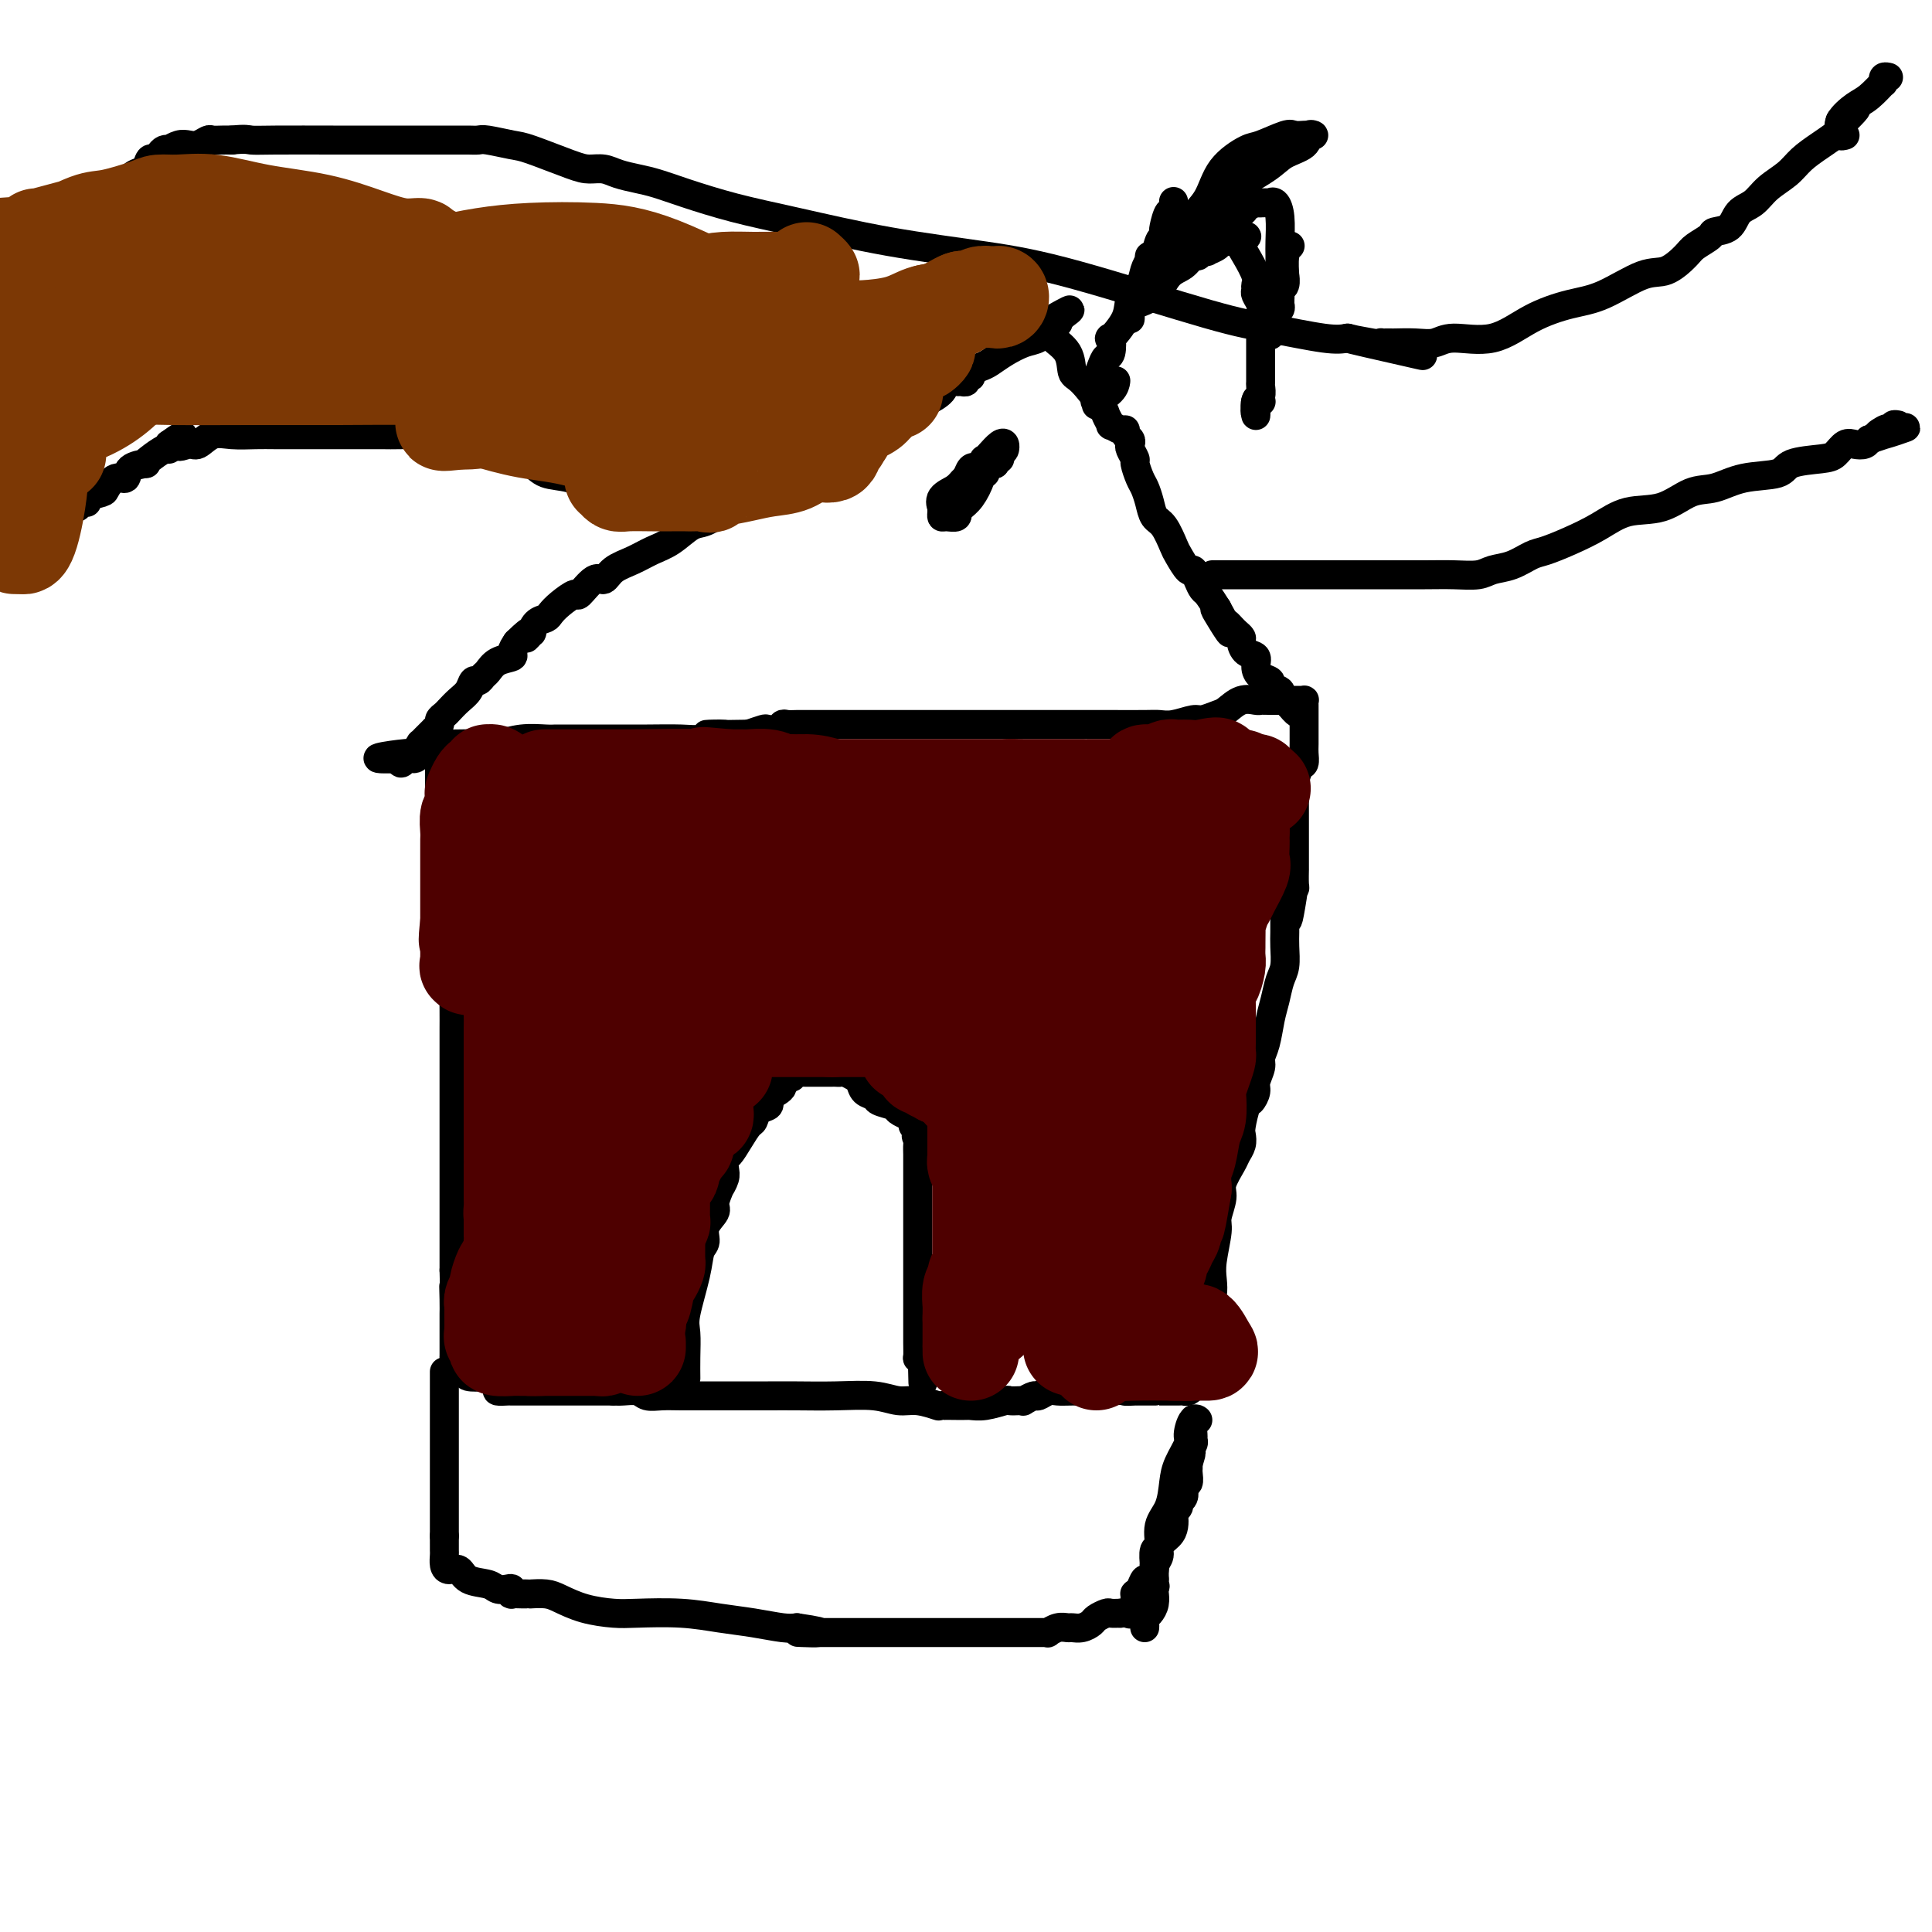 <svg viewBox='0 0 400 400' version='1.1' xmlns='http://www.w3.org/2000/svg' xmlns:xlink='http://www.w3.org/1999/xlink'><g fill='none' stroke='#000000' stroke-width='6' stroke-linecap='round' stroke-linejoin='round'><path d='M91,154c-0.000,0.068 -0.000,0.136 0,1c0.000,0.864 0.000,2.522 0,4c-0.000,1.478 -0.001,2.774 0,4c0.001,1.226 0.003,2.383 0,4c-0.003,1.617 -0.011,3.696 0,5c0.011,1.304 0.040,1.834 0,3c-0.040,1.166 -0.151,2.969 0,5c0.151,2.031 0.562,4.289 1,6c0.438,1.711 0.902,2.876 1,4c0.098,1.124 -0.170,2.206 0,4c0.170,1.794 0.778,4.301 1,6c0.222,1.699 0.060,2.591 0,4c-0.060,1.409 -0.016,3.336 0,5c0.016,1.664 0.004,3.064 0,4c-0.004,0.936 -0.001,1.408 0,3c0.001,1.592 0.000,4.304 0,6c-0.000,1.696 -0.000,2.376 0,4c0.000,1.624 0.000,4.192 0,6c-0.000,1.808 -0.000,2.858 0,4c0.000,1.142 0.000,2.378 0,4c-0.000,1.622 -0.000,3.631 0,5c0.000,1.369 0.000,2.099 0,4c-0.000,1.901 -0.000,4.973 0,7c0.000,2.027 0.000,3.008 0,4c-0.000,0.992 -0.000,1.996 0,3'/><path d='M94,263c0.464,17.980 0.124,8.431 0,5c-0.124,-3.431 -0.033,-0.744 0,1c0.033,1.744 0.009,2.543 0,3c-0.009,0.457 -0.002,0.571 0,1c0.002,0.429 0.001,1.175 0,2c-0.001,0.825 -0.000,1.731 0,2c0.000,0.269 0.000,-0.100 0,0c-0.000,0.100 -0.000,0.667 0,1c0.000,0.333 0.001,0.432 0,1c-0.001,0.568 -0.002,1.605 0,2c0.002,0.395 0.008,0.147 0,0c-0.008,-0.147 -0.029,-0.193 0,0c0.029,0.193 0.110,0.627 0,1c-0.110,0.373 -0.410,0.687 0,1c0.410,0.313 1.529,0.626 2,1c0.471,0.374 0.292,0.808 1,1c0.708,0.192 2.302,0.143 3,0c0.698,-0.143 0.500,-0.378 1,0c0.500,0.378 1.700,1.369 2,2c0.300,0.631 -0.299,0.901 0,1c0.299,0.099 1.494,0.027 2,0c0.506,-0.027 0.321,-0.007 1,0c0.679,0.007 2.221,0.002 3,0c0.779,-0.002 0.795,-0.001 2,0c1.205,0.001 3.599,0.000 5,0c1.401,-0.000 1.808,-0.000 3,0c1.192,0.000 3.167,0.000 4,0c0.833,-0.000 0.524,-0.000 1,0c0.476,0.000 1.738,0.000 3,0'/><path d='M127,288c3.457,-0.004 1.600,-0.015 1,0c-0.600,0.015 0.057,0.057 1,0c0.943,-0.057 2.172,-0.211 3,0c0.828,0.211 1.254,0.789 2,1c0.746,0.211 1.812,0.057 3,0c1.188,-0.057 2.499,-0.015 4,0c1.501,0.015 3.192,0.004 5,0c1.808,-0.004 3.732,-0.002 6,0c2.268,0.002 4.879,0.005 7,0c2.121,-0.005 3.753,-0.016 6,0c2.247,0.016 5.111,0.061 8,0c2.889,-0.061 5.804,-0.227 8,0c2.196,0.227 3.674,0.845 5,1c1.326,0.155 2.501,-0.155 4,0c1.499,0.155 3.323,0.775 4,1c0.677,0.225 0.206,0.057 1,0c0.794,-0.057 2.852,-0.001 4,0c1.148,0.001 1.386,-0.052 2,0c0.614,0.052 1.605,0.210 3,0c1.395,-0.210 3.195,-0.787 4,-1c0.805,-0.213 0.615,-0.061 1,0c0.385,0.061 1.345,0.031 2,0c0.655,-0.031 1.005,-0.065 1,0c-0.005,0.065 -0.363,0.228 0,0c0.363,-0.228 1.449,-0.846 2,-1c0.551,-0.154 0.567,0.155 1,0c0.433,-0.155 1.285,-0.774 2,-1c0.715,-0.226 1.295,-0.061 2,0c0.705,0.061 1.536,0.016 3,0c1.464,-0.016 3.561,-0.005 5,0c1.439,0.005 2.219,0.002 3,0'/><path d='M230,288c6.124,-0.464 3.435,-0.124 3,0c-0.435,0.124 1.384,0.033 2,0c0.616,-0.033 0.029,-0.009 0,0c-0.029,0.009 0.499,0.002 1,0c0.501,-0.002 0.973,-0.001 1,0c0.027,0.001 -0.392,0.000 0,0c0.392,-0.000 1.597,-0.000 2,0c0.403,0.000 0.006,0.000 0,0c-0.006,-0.000 0.380,-0.000 1,0c0.620,0.000 1.475,0.001 2,0c0.525,-0.001 0.719,-0.003 1,0c0.281,0.003 0.650,0.012 1,0c0.350,-0.012 0.682,-0.043 1,0c0.318,0.043 0.621,0.161 1,0c0.379,-0.161 0.834,-0.600 1,-1c0.166,-0.400 0.045,-0.762 0,-1c-0.045,-0.238 -0.013,-0.354 0,-1c0.013,-0.646 0.006,-1.823 0,-3'/><path d='M247,282c0.476,-1.220 0.666,-1.272 1,-2c0.334,-0.728 0.811,-2.134 1,-3c0.189,-0.866 0.089,-1.193 0,-2c-0.089,-0.807 -0.169,-2.092 0,-3c0.169,-0.908 0.585,-1.437 1,-2c0.415,-0.563 0.828,-1.160 1,-2c0.172,-0.840 0.103,-1.923 0,-3c-0.103,-1.077 -0.240,-2.149 0,-4c0.240,-1.851 0.856,-4.481 1,-6c0.144,-1.519 -0.183,-1.926 0,-3c0.183,-1.074 0.876,-2.815 1,-4c0.124,-1.185 -0.320,-1.812 0,-3c0.320,-1.188 1.406,-2.935 2,-4c0.594,-1.065 0.698,-1.449 1,-2c0.302,-0.551 0.802,-1.270 1,-2c0.198,-0.730 0.096,-1.470 0,-2c-0.096,-0.530 -0.184,-0.851 0,-2c0.184,-1.149 0.642,-3.127 1,-4c0.358,-0.873 0.617,-0.642 1,-1c0.383,-0.358 0.890,-1.304 1,-2c0.110,-0.696 -0.178,-1.141 0,-2c0.178,-0.859 0.821,-2.133 1,-3c0.179,-0.867 -0.107,-1.327 0,-2c0.107,-0.673 0.607,-1.557 1,-3c0.393,-1.443 0.680,-3.443 1,-5c0.320,-1.557 0.674,-2.671 1,-4c0.326,-1.329 0.623,-2.873 1,-4c0.377,-1.127 0.833,-1.838 1,-3c0.167,-1.162 0.045,-2.774 0,-4c-0.045,-1.226 -0.013,-2.064 0,-3c0.013,-0.936 0.006,-1.968 0,-3'/><path d='M266,190c3.182,-14.386 1.637,-4.350 1,-1c-0.637,3.350 -0.367,0.014 0,-2c0.367,-2.014 0.830,-2.707 1,-3c0.170,-0.293 0.045,-0.186 0,-1c-0.045,-0.814 -0.012,-2.550 0,-3c0.012,-0.450 0.003,0.387 0,0c-0.003,-0.387 -0.001,-1.999 0,-3c0.001,-1.001 0.000,-1.391 0,-2c-0.000,-0.609 0.000,-1.437 0,-2c-0.000,-0.563 -0.001,-0.859 0,-2c0.001,-1.141 0.003,-3.125 0,-4c-0.003,-0.875 -0.011,-0.639 0,-1c0.011,-0.361 0.041,-1.318 0,-2c-0.041,-0.682 -0.155,-1.087 0,-2c0.155,-0.913 0.577,-2.332 1,-3c0.423,-0.668 0.845,-0.583 1,-1c0.155,-0.417 0.041,-1.334 0,-2c-0.041,-0.666 -0.011,-1.082 0,-2c0.011,-0.918 0.003,-2.340 0,-3c-0.003,-0.660 -0.001,-0.559 0,-1c0.001,-0.441 0.001,-1.425 0,-2c-0.001,-0.575 -0.003,-0.743 0,-1c0.003,-0.257 0.012,-0.605 0,-1c-0.012,-0.395 -0.044,-0.838 0,-1c0.044,-0.162 0.165,-0.043 0,0c-0.165,0.043 -0.616,0.012 -1,0c-0.384,-0.012 -0.699,-0.003 -1,0c-0.301,0.003 -0.586,0.001 -1,0c-0.414,-0.001 -0.958,-0.000 -1,0c-0.042,0.000 0.416,0.000 0,0c-0.416,-0.000 -1.708,-0.000 -3,0'/><path d='M263,145c-1.512,-0.008 -1.793,-0.028 -2,0c-0.207,0.028 -0.339,0.102 -1,0c-0.661,-0.102 -1.852,-0.382 -3,0c-1.148,0.382 -2.253,1.427 -3,2c-0.747,0.573 -1.134,0.675 -2,1c-0.866,0.325 -2.209,0.872 -3,1c-0.791,0.128 -1.028,-0.162 -2,0c-0.972,0.162 -2.677,0.775 -4,1c-1.323,0.225 -2.264,0.060 -3,0c-0.736,-0.060 -1.267,-0.016 -3,0c-1.733,0.016 -4.668,0.004 -7,0c-2.332,-0.004 -4.063,-0.001 -6,0c-1.937,0.001 -4.082,0.000 -6,0c-1.918,-0.000 -3.608,-0.000 -6,0c-2.392,0.000 -5.485,0.000 -8,0c-2.515,-0.000 -4.451,-0.000 -6,0c-1.549,0.000 -2.711,0.000 -4,0c-1.289,-0.000 -2.705,0.000 -4,0c-1.295,-0.000 -2.470,-0.000 -4,0c-1.530,0.000 -3.415,0.000 -5,0c-1.585,-0.000 -2.872,-0.000 -4,0c-1.128,0.000 -2.099,0.000 -3,0c-0.901,-0.000 -1.733,-0.001 -3,0c-1.267,0.001 -2.968,0.004 -4,0c-1.032,-0.004 -1.394,-0.015 -2,0c-0.606,0.015 -1.456,0.056 -2,0c-0.544,-0.056 -0.781,-0.208 -1,0c-0.219,0.208 -0.420,0.777 -1,1c-0.580,0.223 -1.541,0.098 -2,0c-0.459,-0.098 -0.417,-0.171 -1,0c-0.583,0.171 -1.792,0.585 -3,1'/><path d='M155,152c-14.559,0.249 -6.956,-0.130 -5,0c1.956,0.130 -1.734,0.767 -4,1c-2.266,0.233 -3.106,0.062 -5,0c-1.894,-0.062 -4.840,-0.017 -7,0c-2.160,0.017 -3.534,0.004 -5,0c-1.466,-0.004 -3.023,-0.001 -4,0c-0.977,0.001 -1.375,0.000 -2,0c-0.625,-0.000 -1.477,-0.000 -2,0c-0.523,0.000 -0.718,0.000 -1,0c-0.282,-0.000 -0.653,-0.000 -1,0c-0.347,0.000 -0.671,0.000 -1,0c-0.329,-0.000 -0.663,-0.001 -1,0c-0.337,0.001 -0.676,0.004 -1,0c-0.324,-0.004 -0.632,-0.015 -1,0c-0.368,0.015 -0.796,0.057 -2,0c-1.204,-0.057 -3.184,-0.211 -5,0c-1.816,0.211 -3.469,0.788 -5,1c-1.531,0.212 -2.939,0.060 -4,0c-1.061,-0.060 -1.776,-0.027 -3,0c-1.224,0.027 -2.958,0.050 -4,0c-1.042,-0.050 -1.393,-0.171 -2,0c-0.607,0.171 -1.472,0.635 -2,1c-0.528,0.365 -0.719,0.633 -1,1c-0.281,0.367 -0.650,0.835 -1,1c-0.350,0.165 -0.679,0.028 -1,0c-0.321,-0.028 -0.632,0.054 -1,0c-0.368,-0.054 -0.791,-0.245 -1,0c-0.209,0.245 -0.202,0.927 0,1c0.202,0.073 0.601,-0.464 1,-1'/><path d='M84,157c-11.088,0.513 -3.307,-0.704 0,-1c3.307,-0.296 2.139,0.328 2,0c-0.139,-0.328 0.750,-1.607 1,-2c0.250,-0.393 -0.140,0.101 0,0c0.140,-0.101 0.808,-0.798 1,-1c0.192,-0.202 -0.093,0.090 0,0c0.093,-0.090 0.565,-0.563 1,-1c0.435,-0.437 0.834,-0.838 1,-1c0.166,-0.162 0.100,-0.085 0,0c-0.100,0.085 -0.235,0.178 0,0c0.235,-0.178 0.839,-0.628 1,-1c0.161,-0.372 -0.122,-0.665 0,-1c0.122,-0.335 0.649,-0.710 1,-1c0.351,-0.290 0.528,-0.493 1,-1c0.472,-0.507 1.240,-1.316 2,-2c0.760,-0.684 1.513,-1.243 2,-2c0.487,-0.757 0.709,-1.712 1,-2c0.291,-0.288 0.650,0.091 1,0c0.350,-0.091 0.692,-0.654 1,-1c0.308,-0.346 0.583,-0.477 1,-1c0.417,-0.523 0.978,-1.439 2,-2c1.022,-0.561 2.506,-0.766 3,-1c0.494,-0.234 -0.002,-0.495 0,-1c0.002,-0.505 0.501,-1.252 1,-2'/><path d='M107,133c3.948,-3.871 2.319,-1.548 2,-1c-0.319,0.548 0.674,-0.679 1,-1c0.326,-0.321 -0.013,0.262 0,0c0.013,-0.262 0.379,-1.371 1,-2c0.621,-0.629 1.499,-0.778 2,-1c0.501,-0.222 0.627,-0.516 1,-1c0.373,-0.484 0.992,-1.158 2,-2c1.008,-0.842 2.404,-1.853 3,-2c0.596,-0.147 0.392,0.572 1,0c0.608,-0.572 2.027,-2.433 3,-3c0.973,-0.567 1.498,0.159 2,0c0.502,-0.159 0.981,-1.202 2,-2c1.019,-0.798 2.579,-1.350 4,-2c1.421,-0.650 2.704,-1.396 4,-2c1.296,-0.604 2.605,-1.066 4,-2c1.395,-0.934 2.875,-2.342 4,-3c1.125,-0.658 1.896,-0.567 3,-1c1.104,-0.433 2.541,-1.391 3,-2c0.459,-0.609 -0.062,-0.870 0,-1c0.062,-0.130 0.706,-0.130 1,0c0.294,0.130 0.237,0.389 1,0c0.763,-0.389 2.345,-1.428 3,-2c0.655,-0.572 0.382,-0.679 1,-1c0.618,-0.321 2.129,-0.858 3,-1c0.871,-0.142 1.104,0.111 1,0c-0.104,-0.111 -0.545,-0.587 0,-1c0.545,-0.413 2.074,-0.763 3,-1c0.926,-0.237 1.248,-0.363 2,-1c0.752,-0.637 1.933,-1.787 3,-2c1.067,-0.213 2.019,0.511 3,0c0.981,-0.511 1.990,-2.255 3,-4'/><path d='M173,92c8.538,-4.465 4.882,-1.629 4,-1c-0.882,0.629 1.010,-0.949 3,-2c1.990,-1.051 4.078,-1.574 5,-2c0.922,-0.426 0.679,-0.754 1,-1c0.321,-0.246 1.207,-0.411 2,-1c0.793,-0.589 1.493,-1.601 2,-2c0.507,-0.399 0.822,-0.184 1,0c0.178,0.184 0.218,0.336 1,0c0.782,-0.336 2.305,-1.161 3,-2c0.695,-0.839 0.563,-1.693 1,-2c0.437,-0.307 1.442,-0.067 2,0c0.558,0.067 0.670,-0.037 1,0c0.330,0.037 0.879,0.217 1,0c0.121,-0.217 -0.187,-0.831 0,-1c0.187,-0.169 0.867,0.107 1,0c0.133,-0.107 -0.281,-0.596 0,-1c0.281,-0.404 1.258,-0.723 2,-1c0.742,-0.277 1.249,-0.511 2,-1c0.751,-0.489 1.745,-1.231 3,-2c1.255,-0.769 2.771,-1.564 4,-2c1.229,-0.436 2.172,-0.513 3,-1c0.828,-0.487 1.539,-1.385 2,-2c0.461,-0.615 0.670,-0.948 1,-1c0.330,-0.052 0.781,0.178 1,0c0.219,-0.178 0.205,-0.765 0,-1c-0.205,-0.235 -0.603,-0.117 -1,0'/><path d='M218,66c6.949,-3.909 1.823,-0.683 0,1c-1.823,1.683 -0.341,1.823 0,2c0.341,0.177 -0.458,0.390 0,1c0.458,0.610 2.174,1.615 3,3c0.826,1.385 0.761,3.149 1,4c0.239,0.851 0.780,0.787 2,2c1.220,1.213 3.118,3.702 4,5c0.882,1.298 0.748,1.405 1,2c0.252,0.595 0.890,1.679 1,2c0.110,0.321 -0.306,-0.121 0,0c0.306,0.121 1.336,0.806 2,1c0.664,0.194 0.961,-0.104 1,0c0.039,0.104 -0.182,0.609 0,1c0.182,0.391 0.766,0.666 1,1c0.234,0.334 0.118,0.726 0,1c-0.118,0.274 -0.239,0.429 0,1c0.239,0.571 0.838,1.559 1,2c0.162,0.441 -0.112,0.335 0,1c0.112,0.665 0.610,2.101 1,3c0.390,0.899 0.672,1.260 1,2c0.328,0.740 0.703,1.859 1,3c0.297,1.141 0.517,2.303 1,3c0.483,0.697 1.229,0.928 2,2c0.771,1.072 1.569,2.987 2,4c0.431,1.013 0.497,1.126 1,2c0.503,0.874 1.443,2.509 2,3c0.557,0.491 0.729,-0.161 1,0c0.271,0.161 0.640,1.136 1,2c0.360,0.864 0.712,1.617 1,2c0.288,0.383 0.511,0.395 1,1c0.489,0.605 1.245,1.802 2,3'/><path d='M252,126c5.212,9.461 1.242,3.112 0,1c-1.242,-2.112 0.246,0.012 1,1c0.754,0.988 0.776,0.841 1,1c0.224,0.159 0.650,0.624 1,1c0.350,0.376 0.623,0.663 1,1c0.377,0.337 0.857,0.723 1,1c0.143,0.277 -0.051,0.445 0,1c0.051,0.555 0.347,1.497 1,2c0.653,0.503 1.661,0.569 2,1c0.339,0.431 0.008,1.229 0,2c-0.008,0.771 0.309,1.516 1,2c0.691,0.484 1.758,0.708 2,1c0.242,0.292 -0.341,0.653 0,1c0.341,0.347 1.607,0.681 2,1c0.393,0.319 -0.088,0.624 0,1c0.088,0.376 0.745,0.822 1,1c0.255,0.178 0.107,0.086 0,0c-0.107,-0.086 -0.173,-0.168 0,0c0.173,0.168 0.587,0.584 1,1'/><path d='M267,146c2.556,3.111 1.444,0.889 1,0c-0.444,-0.889 -0.222,-0.444 0,0'/><path d='M142,285c0.004,0.319 0.008,0.638 0,0c-0.008,-0.638 -0.028,-2.233 0,-4c0.028,-1.767 0.103,-3.704 0,-5c-0.103,-1.296 -0.383,-1.949 0,-4c0.383,-2.051 1.431,-5.498 2,-8c0.569,-2.502 0.659,-4.058 1,-5c0.341,-0.942 0.933,-1.269 1,-2c0.067,-0.731 -0.389,-1.865 0,-3c0.389,-1.135 1.625,-2.272 2,-3c0.375,-0.728 -0.110,-1.048 0,-2c0.110,-0.952 0.813,-2.535 1,-3c0.187,-0.465 -0.144,0.189 0,0c0.144,-0.189 0.762,-1.222 1,-2c0.238,-0.778 0.095,-1.301 0,-2c-0.095,-0.699 -0.141,-1.573 0,-2c0.141,-0.427 0.470,-0.408 1,-1c0.530,-0.592 1.260,-1.794 2,-3c0.740,-1.206 1.491,-2.417 2,-3c0.509,-0.583 0.776,-0.538 1,-1c0.224,-0.462 0.407,-1.432 1,-2c0.593,-0.568 1.598,-0.734 2,-1c0.402,-0.266 0.201,-0.633 0,-1'/><path d='M159,228c2.193,-4.487 1.175,-2.704 1,-2c-0.175,0.704 0.492,0.328 1,0c0.508,-0.328 0.858,-0.609 1,-1c0.142,-0.391 0.075,-0.893 0,-1c-0.075,-0.107 -0.159,0.182 0,0c0.159,-0.182 0.562,-0.833 1,-1c0.438,-0.167 0.909,0.151 1,0c0.091,-0.151 -0.200,-0.773 0,-1c0.200,-0.227 0.892,-0.061 1,0c0.108,0.061 -0.368,0.016 0,0c0.368,-0.016 1.580,-0.004 2,0c0.420,0.004 0.049,0.001 1,0c0.951,-0.001 3.223,-0.001 4,0c0.777,0.001 0.058,0.004 0,0c-0.058,-0.004 0.544,-0.016 1,0c0.456,0.016 0.767,0.059 1,0c0.233,-0.059 0.390,-0.219 1,0c0.610,0.219 1.673,0.818 2,1c0.327,0.182 -0.083,-0.053 0,0c0.083,0.053 0.660,0.396 1,1c0.340,0.604 0.443,1.471 1,2c0.557,0.529 1.569,0.720 2,1c0.431,0.280 0.282,0.649 1,1c0.718,0.351 2.301,0.686 3,1c0.699,0.314 0.512,0.609 1,1c0.488,0.391 1.650,0.878 2,1c0.350,0.122 -0.112,-0.122 0,0c0.112,0.122 0.799,0.610 1,1c0.201,0.390 -0.086,0.683 0,1c0.086,0.317 0.543,0.659 1,1'/><path d='M190,234c2.321,2.031 0.622,1.107 0,1c-0.622,-0.107 -0.167,0.601 0,1c0.167,0.399 0.045,0.488 0,1c-0.045,0.512 -0.012,1.446 0,2c0.012,0.554 0.003,0.729 0,1c-0.003,0.271 -0.001,0.637 0,1c0.001,0.363 0.000,0.723 0,1c-0.000,0.277 -0.000,0.473 0,1c0.000,0.527 0.000,1.387 0,2c-0.000,0.613 -0.000,0.979 0,1c0.000,0.021 0.000,-0.303 0,0c-0.000,0.303 -0.000,1.232 0,2c0.000,0.768 0.000,1.375 0,2c-0.000,0.625 -0.000,1.268 0,2c0.000,0.732 0.000,1.552 0,2c-0.000,0.448 -0.000,0.525 0,1c0.000,0.475 0.000,1.349 0,2c-0.000,0.651 -0.000,1.081 0,2c0.000,0.919 0.000,2.329 0,3c-0.000,0.671 -0.000,0.604 0,1c0.000,0.396 0.000,1.256 0,2c-0.000,0.744 -0.000,1.373 0,2c0.000,0.627 0.000,1.253 0,2c-0.000,0.747 -0.000,1.616 0,2c0.000,0.384 0.000,0.282 0,1c-0.000,0.718 -0.001,2.254 0,3c0.001,0.746 0.003,0.700 0,1c-0.003,0.300 -0.011,0.946 0,2c0.011,1.054 0.041,2.514 0,3c-0.041,0.486 -0.155,-0.004 0,0c0.155,0.004 0.577,0.502 1,1'/><path d='M191,282c0.156,7.689 0.044,2.911 0,1c-0.044,-1.911 -0.022,-0.956 0,0'/><path d='M92,284c0.000,0.508 0.000,1.016 0,1c0.000,-0.016 0.000,-0.556 0,0c0.000,0.556 0.000,2.208 0,3c0.000,0.792 0.000,0.724 0,1c0.000,0.276 0.000,0.898 0,1c0.000,0.102 -0.000,-0.314 0,0c0.000,0.314 0.000,1.357 0,2c0.000,0.643 0.000,0.885 0,1c0.000,0.115 0.000,0.103 0,1c0.000,0.897 0.000,2.704 0,4c0.000,1.296 0.000,2.080 0,3c0.000,0.920 0.000,1.977 0,3c0.000,1.023 0.000,2.014 0,3c0.000,0.986 -0.000,1.967 0,3c0.000,1.033 0.000,2.118 0,3c0.000,0.882 -0.000,1.559 0,2c0.000,0.441 0.000,0.644 0,1c0.000,0.356 -0.000,0.865 0,1c0.000,0.135 0.000,-0.104 0,0c0.000,0.104 0.000,0.552 0,1'/><path d='M92,318c0.000,5.422 0.000,1.977 0,1c-0.000,-0.977 -0.001,0.515 0,1c0.001,0.485 0.002,-0.038 0,0c-0.002,0.038 -0.008,0.635 0,1c0.008,0.365 0.031,0.497 0,1c-0.031,0.503 -0.114,1.377 0,2c0.114,0.623 0.425,0.994 1,1c0.575,0.006 1.415,-0.352 2,0c0.585,0.352 0.917,1.414 2,2c1.083,0.586 2.918,0.697 4,1c1.082,0.303 1.413,0.799 2,1c0.587,0.201 1.432,0.106 2,0c0.568,-0.106 0.859,-0.225 1,0c0.141,0.225 0.133,0.792 0,1c-0.133,0.208 -0.392,0.056 0,0c0.392,-0.056 1.435,-0.015 2,0c0.565,0.015 0.653,0.006 1,0c0.347,-0.006 0.954,-0.009 1,0c0.046,0.009 -0.469,0.031 0,0c0.469,-0.031 1.923,-0.113 3,0c1.077,0.113 1.776,0.422 3,1c1.224,0.578 2.972,1.426 5,2c2.028,0.574 4.336,0.875 6,1c1.664,0.125 2.683,0.076 5,0c2.317,-0.076 5.933,-0.178 9,0c3.067,0.178 5.585,0.635 8,1c2.415,0.365 4.727,0.637 7,1c2.273,0.363 4.507,0.818 6,1c1.493,0.182 2.247,0.091 3,0'/><path d='M165,337c9.001,1.309 3.002,1.083 1,1c-2.002,-0.083 -0.007,-0.022 1,0c1.007,0.022 1.027,0.006 1,0c-0.027,-0.006 -0.102,-0.002 0,0c0.102,0.002 0.379,0.000 1,0c0.621,-0.000 1.584,-0.000 3,0c1.416,0.000 3.284,0.000 5,0c1.716,-0.000 3.280,-0.000 5,0c1.720,0.000 3.595,0.000 6,0c2.405,-0.000 5.341,0.000 8,0c2.659,-0.000 5.041,-0.000 7,0c1.959,0.000 3.494,0.000 5,0c1.506,-0.000 2.982,-0.000 4,0c1.018,0.000 1.578,0.001 2,0c0.422,-0.001 0.707,-0.004 1,0c0.293,0.004 0.593,0.015 1,0c0.407,-0.015 0.920,-0.057 1,0c0.080,0.057 -0.274,0.212 0,0c0.274,-0.212 1.177,-0.792 2,-1c0.823,-0.208 1.567,-0.044 2,0c0.433,0.044 0.554,-0.030 1,0c0.446,0.030 1.218,0.166 2,0c0.782,-0.166 1.574,-0.633 2,-1c0.426,-0.367 0.485,-0.635 1,-1c0.515,-0.365 1.485,-0.829 2,-1c0.515,-0.171 0.576,-0.049 1,0c0.424,0.049 1.212,0.024 2,0'/><path d='M232,334c3.079,-0.611 2.275,-0.138 2,0c-0.275,0.138 -0.021,-0.058 0,0c0.021,0.058 -0.191,0.370 0,0c0.191,-0.370 0.786,-1.421 1,-2c0.214,-0.579 0.046,-0.685 0,-1c-0.046,-0.315 0.029,-0.839 0,-1c-0.029,-0.161 -0.161,0.041 0,0c0.161,-0.041 0.616,-0.325 1,-1c0.384,-0.675 0.695,-1.742 1,-2c0.305,-0.258 0.602,0.293 1,0c0.398,-0.293 0.898,-1.429 1,-2c0.102,-0.571 -0.193,-0.575 0,-1c0.193,-0.425 0.875,-1.269 1,-2c0.125,-0.731 -0.307,-1.348 0,-2c0.307,-0.652 1.354,-1.341 2,-2c0.646,-0.659 0.890,-1.290 1,-2c0.110,-0.710 0.086,-1.499 0,-2c-0.086,-0.501 -0.233,-0.715 0,-1c0.233,-0.285 0.846,-0.641 1,-1c0.154,-0.359 -0.151,-0.721 0,-1c0.151,-0.279 0.758,-0.474 1,-1c0.242,-0.526 0.117,-1.384 0,-2c-0.117,-0.616 -0.228,-0.992 0,-1c0.228,-0.008 0.793,0.351 1,0c0.207,-0.351 0.055,-1.414 0,-2c-0.055,-0.586 -0.015,-0.696 0,-1c0.015,-0.304 0.004,-0.801 0,-1c-0.004,-0.199 -0.002,-0.099 0,0'/><path d='M246,303c1.233,-3.892 0.316,-1.621 0,-1c-0.316,0.621 -0.032,-0.409 0,-1c0.032,-0.591 -0.189,-0.744 0,-1c0.189,-0.256 0.787,-0.614 1,-1c0.213,-0.386 0.040,-0.800 0,-1c-0.040,-0.200 0.052,-0.187 0,-1c-0.052,-0.813 -0.247,-2.452 0,-3c0.247,-0.548 0.935,-0.005 1,0c0.065,0.005 -0.494,-0.527 -1,0c-0.506,0.527 -0.960,2.115 -1,3c-0.040,0.885 0.335,1.068 0,2c-0.335,0.932 -1.381,2.615 -2,4c-0.619,1.385 -0.811,2.473 -1,4c-0.189,1.527 -0.376,3.492 -1,5c-0.624,1.508 -1.684,2.560 -2,4c-0.316,1.440 0.111,3.267 0,4c-0.111,0.733 -0.762,0.372 -1,1c-0.238,0.628 -0.064,2.246 0,3c0.064,0.754 0.018,0.644 0,1c-0.018,0.356 -0.009,1.178 0,2'/><path d='M239,327c-1.237,5.576 -0.331,3.017 0,2c0.331,-1.017 0.086,-0.490 0,0c-0.086,0.490 -0.013,0.943 0,1c0.013,0.057 -0.035,-0.283 0,0c0.035,0.283 0.153,1.190 0,2c-0.153,0.810 -0.577,1.524 -1,2c-0.423,0.476 -0.845,0.715 -1,1c-0.155,0.285 -0.042,0.615 0,1c0.042,0.385 0.012,0.824 0,1c-0.012,0.176 -0.006,0.088 0,0'/><path d='M0,59c0.867,-0.413 1.734,-0.825 2,-1c0.266,-0.175 -0.070,-0.112 1,-1c1.070,-0.888 3.546,-2.728 5,-4c1.454,-1.272 1.886,-1.975 3,-3c1.114,-1.025 2.909,-2.373 4,-3c1.091,-0.627 1.479,-0.534 2,-1c0.521,-0.466 1.175,-1.489 2,-2c0.825,-0.511 1.820,-0.508 2,-1c0.180,-0.492 -0.457,-1.478 0,-2c0.457,-0.522 2.006,-0.578 3,-1c0.994,-0.422 1.432,-1.208 2,-2c0.568,-0.792 1.266,-1.588 2,-2c0.734,-0.412 1.506,-0.440 2,-1c0.494,-0.560 0.711,-1.653 1,-2c0.289,-0.347 0.650,0.052 1,0c0.350,-0.052 0.688,-0.553 1,-1c0.312,-0.447 0.597,-0.838 1,-1c0.403,-0.162 0.923,-0.095 1,0c0.077,0.095 -0.288,0.218 0,0c0.288,-0.218 1.228,-0.776 2,-1c0.772,-0.224 1.376,-0.112 2,0c0.624,0.112 1.270,0.226 2,0c0.730,-0.226 1.546,-0.793 2,-1c0.454,-0.207 0.545,-0.056 1,0c0.455,0.056 1.273,0.016 2,0c0.727,-0.016 1.364,-0.008 2,0'/><path d='M48,29c2.935,-0.309 3.271,-0.083 4,0c0.729,0.083 1.850,0.022 5,0c3.150,-0.022 8.328,-0.006 12,0c3.672,0.006 5.838,0.002 8,0c2.162,-0.002 4.319,-0.000 6,0c1.681,0.000 2.887,0.000 4,0c1.113,-0.000 2.132,-0.000 3,0c0.868,0.000 1.584,0.000 2,0c0.416,-0.000 0.531,-0.001 1,0c0.469,0.001 1.291,0.004 2,0c0.709,-0.004 1.304,-0.014 2,0c0.696,0.014 1.491,0.052 2,0c0.509,-0.052 0.730,-0.196 2,0c1.270,0.196 3.589,0.731 5,1c1.411,0.269 1.913,0.271 4,1c2.087,0.729 5.759,2.184 8,3c2.241,0.816 3.053,0.991 4,1c0.947,0.009 2.030,-0.150 3,0c0.970,0.150 1.826,0.610 3,1c1.174,0.390 2.667,0.711 4,1c1.333,0.289 2.506,0.545 4,1c1.494,0.455 3.310,1.108 6,2c2.690,0.892 6.256,2.022 10,3c3.744,0.978 7.668,1.803 13,3c5.332,1.197 12.072,2.768 19,4c6.928,1.232 14.044,2.127 20,3c5.956,0.873 10.754,1.723 19,4c8.246,2.277 19.942,5.982 27,8c7.058,2.018 9.477,2.351 13,3c3.523,0.649 8.149,1.614 11,2c2.851,0.386 3.925,0.193 5,0'/><path d='M279,70c28.415,6.569 10.454,2.492 4,1c-6.454,-1.492 -1.400,-0.400 1,0c2.400,0.400 2.146,0.107 2,0c-0.146,-0.107 -0.185,-0.029 0,0c0.185,0.029 0.595,0.009 1,0c0.405,-0.009 0.807,-0.007 1,0c0.193,0.007 0.177,0.019 1,0c0.823,-0.019 2.485,-0.070 4,0c1.515,0.070 2.882,0.261 4,0c1.118,-0.261 1.986,-0.974 4,-1c2.014,-0.026 5.175,0.633 8,0c2.825,-0.633 5.315,-2.559 8,-4c2.685,-1.441 5.567,-2.396 8,-3c2.433,-0.604 4.418,-0.857 7,-2c2.582,-1.143 5.761,-3.174 8,-4c2.239,-0.826 3.540,-0.445 5,-1c1.460,-0.555 3.081,-2.045 4,-3c0.919,-0.955 1.137,-1.376 2,-2c0.863,-0.624 2.370,-1.451 3,-2c0.630,-0.549 0.383,-0.822 1,-1c0.617,-0.178 2.097,-0.263 3,-1c0.903,-0.737 1.227,-2.126 2,-3c0.773,-0.874 1.994,-1.234 3,-2c1.006,-0.766 1.798,-1.939 3,-3c1.202,-1.061 2.816,-2.011 4,-3c1.184,-0.989 1.939,-2.015 3,-3c1.061,-0.985 2.428,-1.927 4,-3c1.572,-1.073 3.349,-2.277 4,-3c0.651,-0.723 0.175,-0.964 0,-1c-0.175,-0.036 -0.050,0.133 0,0c0.050,-0.133 0.025,-0.566 0,-1'/><path d='M381,25c5.822,-4.822 2.378,-1.378 1,0c-1.378,1.378 -0.689,0.689 0,0'/><path d='M6,115c-0.006,-0.318 -0.013,-0.637 0,-1c0.013,-0.363 0.045,-0.771 0,-1c-0.045,-0.229 -0.167,-0.281 1,-1c1.167,-0.719 3.622,-2.106 5,-3c1.378,-0.894 1.680,-1.297 2,-2c0.320,-0.703 0.657,-1.708 1,-2c0.343,-0.292 0.691,0.129 1,0c0.309,-0.129 0.579,-0.807 1,-1c0.421,-0.193 0.994,0.098 1,0c0.006,-0.098 -0.555,-0.585 0,-1c0.555,-0.415 2.226,-0.759 3,-1c0.774,-0.241 0.649,-0.380 1,-1c0.351,-0.620 1.176,-1.721 2,-2c0.824,-0.279 1.647,0.263 2,0c0.353,-0.263 0.234,-1.332 1,-2c0.766,-0.668 2.415,-0.935 3,-1c0.585,-0.065 0.104,0.071 0,0c-0.104,-0.071 0.168,-0.349 1,-1c0.832,-0.651 2.224,-1.675 3,-2c0.776,-0.325 0.936,0.050 1,0c0.064,-0.050 0.032,-0.525 0,-1'/><path d='M35,92c4.841,-3.549 2.443,-0.923 2,0c-0.443,0.923 1.071,0.142 2,0c0.929,-0.142 1.275,0.354 2,0c0.725,-0.354 1.829,-1.559 3,-2c1.171,-0.441 2.409,-0.118 4,0c1.591,0.118 3.534,0.032 5,0c1.466,-0.032 2.454,-0.009 4,0c1.546,0.009 3.651,0.002 6,0c2.349,-0.002 4.942,-0.001 7,0c2.058,0.001 3.581,0.003 5,0c1.419,-0.003 2.735,-0.011 4,0c1.265,0.011 2.478,0.042 4,0c1.522,-0.042 3.352,-0.157 5,0c1.648,0.157 3.115,0.585 4,1c0.885,0.415 1.187,0.818 2,1c0.813,0.182 2.136,0.142 3,0c0.864,-0.142 1.268,-0.385 2,0c0.732,0.385 1.790,1.397 3,2c1.210,0.603 2.571,0.795 4,1c1.429,0.205 2.927,0.422 4,1c1.073,0.578 1.722,1.517 3,2c1.278,0.483 3.186,0.512 5,1c1.814,0.488 3.535,1.436 5,2c1.465,0.564 2.673,0.743 4,1c1.327,0.257 2.774,0.591 4,1c1.226,0.409 2.230,0.894 3,1c0.770,0.106 1.306,-0.168 2,0c0.694,0.168 1.547,0.777 2,1c0.453,0.223 0.507,0.060 1,0c0.493,-0.060 1.427,-0.017 2,0c0.573,0.017 0.787,0.009 1,0'/><path d='M142,105c8.305,2.316 2.068,0.607 0,0c-2.068,-0.607 0.033,-0.111 1,0c0.967,0.111 0.799,-0.162 1,0c0.201,0.162 0.772,0.761 1,1c0.228,0.239 0.114,0.120 0,0'/><path d='M251,119c0.547,0.000 1.093,0.000 1,0c-0.093,-0.000 -0.826,-0.000 0,0c0.826,0.000 3.209,0.000 6,0c2.791,-0.000 5.988,-0.000 9,0c3.012,0.000 5.839,0.001 9,0c3.161,-0.001 6.655,-0.004 10,0c3.345,0.004 6.540,0.013 9,0c2.460,-0.013 4.185,-0.049 6,0c1.815,0.049 3.720,0.183 5,0c1.280,-0.183 1.937,-0.681 3,-1c1.063,-0.319 2.534,-0.458 4,-1c1.466,-0.542 2.928,-1.487 4,-2c1.072,-0.513 1.755,-0.593 3,-1c1.245,-0.407 3.052,-1.139 5,-2c1.948,-0.861 4.035,-1.851 6,-3c1.965,-1.149 3.807,-2.459 6,-3c2.193,-0.541 4.738,-0.315 7,-1c2.262,-0.685 4.240,-2.281 6,-3c1.760,-0.719 3.301,-0.560 5,-1c1.699,-0.440 3.557,-1.479 6,-2c2.443,-0.521 5.469,-0.525 7,-1c1.531,-0.475 1.565,-1.420 3,-2c1.435,-0.580 4.272,-0.796 6,-1c1.728,-0.204 2.347,-0.397 3,-1c0.653,-0.603 1.340,-1.615 2,-2c0.660,-0.385 1.293,-0.142 2,0c0.707,0.142 1.488,0.183 2,0c0.512,-0.183 0.756,-0.592 1,-1'/><path d='M387,91c13.222,-4.499 5.776,-1.745 3,-1c-2.776,0.745 -0.884,-0.518 0,-1c0.884,-0.482 0.759,-0.182 1,0c0.241,0.182 0.848,0.245 1,0c0.152,-0.245 -0.151,-0.797 0,-1c0.151,-0.203 0.758,-0.058 1,0c0.242,0.058 0.121,0.029 0,0'/><path d='M382,28c-0.417,0.124 -0.835,0.247 -1,0c-0.165,-0.247 -0.078,-0.866 0,-1c0.078,-0.134 0.148,0.216 0,0c-0.148,-0.216 -0.513,-0.997 0,-2c0.513,-1.003 1.903,-2.229 3,-3c1.097,-0.771 1.901,-1.086 3,-2c1.099,-0.914 2.494,-2.427 3,-3c0.506,-0.573 0.122,-0.206 0,0c-0.122,0.206 0.019,0.251 0,0c-0.019,-0.251 -0.197,-0.798 0,-1c0.197,-0.202 0.771,-0.058 1,0c0.229,0.058 0.115,0.029 0,0'/><path d='M204,98c0.002,-0.310 0.003,-0.619 0,-1c-0.003,-0.381 -0.011,-0.833 0,-1c0.011,-0.167 0.040,-0.048 0,0c-0.040,0.048 -0.150,0.027 0,0c0.150,-0.027 0.560,-0.060 1,0c0.440,0.060 0.912,0.212 1,0c0.088,-0.212 -0.207,-0.788 0,-1c0.207,-0.212 0.916,-0.061 1,0c0.084,0.061 -0.458,0.030 -1,0'/><path d='M206,95c-0.135,-0.472 -1.472,-0.152 -2,0c-0.528,0.152 -0.246,0.135 0,0c0.246,-0.135 0.458,-0.389 1,-1c0.542,-0.611 1.415,-1.580 2,-2c0.585,-0.420 0.882,-0.292 1,0c0.118,0.292 0.057,0.746 0,1c-0.057,0.254 -0.110,0.306 -1,1c-0.890,0.694 -2.617,2.028 -4,3c-1.383,0.972 -2.423,1.581 -3,2c-0.577,0.419 -0.690,0.648 -1,1c-0.310,0.352 -0.815,0.826 -1,1c-0.185,0.174 -0.050,0.047 0,0c0.050,-0.047 0.014,-0.013 0,0c-0.014,0.013 -0.007,0.007 0,0'/><path d='M198,101c-1.395,1.542 -0.382,0.897 1,0c1.382,-0.897 3.134,-2.046 4,-3c0.866,-0.954 0.846,-1.712 1,-2c0.154,-0.288 0.480,-0.106 1,0c0.520,0.106 1.233,0.136 1,0c-0.233,-0.136 -1.411,-0.439 -2,0c-0.589,0.439 -0.589,1.619 -1,3c-0.411,1.381 -1.233,2.962 -2,4c-0.767,1.038 -1.480,1.532 -2,2c-0.520,0.468 -0.847,0.911 -1,1c-0.153,0.089 -0.132,-0.175 0,0c0.132,0.175 0.375,0.789 0,1c-0.375,0.211 -1.368,0.020 -2,0c-0.632,-0.020 -0.904,0.132 -1,0c-0.096,-0.132 -0.016,-0.549 0,-1c0.016,-0.451 -0.031,-0.935 0,-1c0.031,-0.065 0.141,0.291 0,0c-0.141,-0.291 -0.531,-1.228 0,-2c0.531,-0.772 1.985,-1.381 3,-2c1.015,-0.619 1.590,-1.250 2,-2c0.410,-0.750 0.653,-1.620 1,-2c0.347,-0.380 0.798,-0.271 1,0c0.202,0.271 0.156,0.702 0,1c-0.156,0.298 -0.423,0.461 -1,1c-0.577,0.539 -1.463,1.453 -2,2c-0.537,0.547 -0.725,0.728 -1,1c-0.275,0.272 -0.638,0.636 -1,1'/><path d='M197,103c-0.818,0.746 -0.364,-0.388 0,-1c0.364,-0.612 0.636,-0.703 1,-1c0.364,-0.297 0.818,-0.799 1,-1c0.182,-0.201 0.091,-0.100 0,0'/><path d='M239,55c-0.427,0.079 -0.854,0.157 -1,0c-0.146,-0.157 -0.010,-0.551 0,-1c0.010,-0.449 -0.105,-0.954 0,-1c0.105,-0.046 0.430,0.368 1,0c0.570,-0.368 1.386,-1.516 3,-3c1.614,-1.484 4.026,-3.303 6,-5c1.974,-1.697 3.508,-3.271 6,-5c2.492,-1.729 5.940,-3.612 8,-5c2.060,-1.388 2.731,-2.281 4,-3c1.269,-0.719 3.137,-1.265 4,-2c0.863,-0.735 0.722,-1.661 1,-2c0.278,-0.339 0.975,-0.093 1,0c0.025,0.093 -0.623,0.032 -1,0c-0.377,-0.032 -0.482,-0.036 -1,0c-0.518,0.036 -1.448,0.111 -2,0c-0.552,-0.111 -0.727,-0.407 -2,0c-1.273,0.407 -3.645,1.516 -5,2c-1.355,0.484 -1.693,0.344 -3,1c-1.307,0.656 -3.582,2.108 -5,4c-1.418,1.892 -1.977,4.223 -3,6c-1.023,1.777 -2.509,2.998 -3,4c-0.491,1.002 0.013,1.784 0,2c-0.013,0.216 -0.542,-0.134 -1,0c-0.458,0.134 -0.845,0.753 -1,1c-0.155,0.247 -0.077,0.124 0,0'/><path d='M245,48c-1.967,2.872 -0.383,1.553 0,1c0.383,-0.553 -0.435,-0.341 -1,0c-0.565,0.341 -0.876,0.812 -1,1c-0.124,0.188 -0.062,0.094 0,0'/><path d='M236,62c0.898,-1.338 1.797,-2.677 3,-4c1.203,-1.323 2.711,-2.631 4,-4c1.289,-1.369 2.358,-2.800 4,-4c1.642,-1.200 3.858,-2.168 5,-3c1.142,-0.832 1.210,-1.529 2,-2c0.790,-0.471 2.301,-0.714 3,-1c0.699,-0.286 0.587,-0.613 1,-1c0.413,-0.387 1.350,-0.835 2,-1c0.650,-0.165 1.014,-0.046 1,0c-0.014,0.046 -0.406,0.019 0,0c0.406,-0.019 1.611,-0.031 2,0c0.389,0.031 -0.039,0.104 0,0c0.039,-0.104 0.546,-0.383 1,0c0.454,0.383 0.854,1.430 1,3c0.146,1.570 0.039,3.663 0,5c-0.039,1.337 -0.010,1.916 0,3c0.010,1.084 0.003,2.672 0,4c-0.003,1.328 0.000,2.397 0,3c-0.000,0.603 -0.004,0.739 0,1c0.004,0.261 0.015,0.648 0,1c-0.015,0.352 -0.056,0.668 0,1c0.056,0.332 0.207,0.680 0,1c-0.207,0.320 -0.774,0.610 -1,1c-0.226,0.390 -0.112,0.878 0,1c0.112,0.122 0.223,-0.121 0,0c-0.223,0.121 -0.778,0.606 -1,1c-0.222,0.394 -0.111,0.697 0,1'/><path d='M263,68c0.012,3.564 0.041,-0.527 0,-2c-0.041,-1.473 -0.151,-0.330 0,0c0.151,0.330 0.562,-0.155 1,-1c0.438,-0.845 0.902,-2.051 1,-3c0.098,-0.949 -0.171,-1.640 0,-2c0.171,-0.360 0.782,-0.387 1,-1c0.218,-0.613 0.045,-1.811 0,-2c-0.045,-0.189 0.040,0.630 0,0c-0.040,-0.630 -0.203,-2.708 0,-4c0.203,-1.292 0.772,-1.798 1,-2c0.228,-0.202 0.114,-0.101 0,0'/><path d='M243,42c-0.022,-0.249 -0.045,-0.499 0,0c0.045,0.499 0.156,1.745 0,2c-0.156,0.255 -0.581,-0.482 -1,0c-0.419,0.482 -0.834,2.182 -1,3c-0.166,0.818 -0.084,0.755 0,1c0.084,0.245 0.170,0.800 0,1c-0.170,0.200 -0.595,0.047 -1,1c-0.405,0.953 -0.788,3.014 -1,4c-0.212,0.986 -0.253,0.897 -1,2c-0.747,1.103 -2.200,3.399 -3,5c-0.800,1.601 -0.946,2.507 -1,3c-0.054,0.493 -0.016,0.573 0,1c0.016,0.427 0.009,1.201 0,1c-0.009,-0.201 -0.021,-1.376 0,-2c0.021,-0.624 0.075,-0.697 1,-1c0.925,-0.303 2.720,-0.837 4,-2c1.280,-1.163 2.044,-2.956 3,-4c0.956,-1.044 2.103,-1.338 3,-2c0.897,-0.662 1.545,-1.693 2,-2c0.455,-0.307 0.717,0.111 1,0c0.283,-0.111 0.585,-0.752 1,-1c0.415,-0.248 0.941,-0.105 1,0c0.059,0.105 -0.349,0.172 0,0c0.349,-0.172 1.454,-0.582 2,-1c0.546,-0.418 0.532,-0.843 1,-1c0.468,-0.157 1.420,-0.045 2,0c0.580,0.045 0.790,0.022 1,0'/><path d='M256,50c3.628,-2.154 1.698,-0.540 1,0c-0.698,0.540 -0.163,0.004 0,0c0.163,-0.004 -0.047,0.524 0,1c0.047,0.476 0.351,0.900 1,2c0.649,1.100 1.642,2.875 2,4c0.358,1.125 0.082,1.600 0,2c-0.082,0.400 0.031,0.724 0,1c-0.031,0.276 -0.204,0.503 0,1c0.204,0.497 0.787,1.263 1,2c0.213,0.737 0.057,1.443 0,2c-0.057,0.557 -0.015,0.963 0,1c0.015,0.037 0.004,-0.294 0,0c-0.004,0.294 -0.001,1.214 0,2c0.001,0.786 0.000,1.437 0,2c-0.000,0.563 -0.000,1.039 0,2c0.000,0.961 0.001,2.408 0,3c-0.001,0.592 -0.004,0.329 0,1c0.004,0.671 0.015,2.277 0,3c-0.015,0.723 -0.057,0.563 0,1c0.057,0.437 0.211,1.471 0,2c-0.211,0.529 -0.789,0.554 -1,1c-0.211,0.446 -0.057,1.312 0,2c0.057,0.688 0.016,1.196 0,1c-0.016,-0.196 -0.008,-1.098 0,-2'/><path d='M260,84c-0.214,3.024 -0.250,0.083 0,-1c0.250,-1.083 0.786,-0.310 1,0c0.214,0.310 0.107,0.155 0,0'/><path d='M240,51c0.090,0.329 0.180,0.657 0,1c-0.180,0.343 -0.630,0.699 -1,1c-0.370,0.301 -0.660,0.547 -1,1c-0.340,0.453 -0.729,1.114 -1,2c-0.271,0.886 -0.423,1.996 -1,3c-0.577,1.004 -1.579,1.901 -2,3c-0.421,1.099 -0.259,2.398 -1,4c-0.741,1.602 -2.383,3.506 -3,4c-0.617,0.494 -0.207,-0.422 0,0c0.207,0.422 0.213,2.183 0,3c-0.213,0.817 -0.646,0.691 -1,1c-0.354,0.309 -0.631,1.054 -1,2c-0.369,0.946 -0.831,2.095 -1,3c-0.169,0.905 -0.046,1.568 0,2c0.046,0.432 0.013,0.633 0,1c-0.013,0.367 -0.006,0.898 0,1c0.006,0.102 0.012,-0.227 0,0c-0.012,0.227 -0.042,1.010 0,1c0.042,-0.010 0.155,-0.812 0,-1c-0.155,-0.188 -0.578,0.238 0,0c0.578,-0.238 2.156,-1.141 3,-2c0.844,-0.859 0.956,-1.674 1,-2c0.044,-0.326 0.022,-0.163 0,0'/></g>
<g fill='none' stroke='#4E0000' stroke-width='20' stroke-linecap='round' stroke-linejoin='round'><path d='M221,260c0.008,0.123 0.017,0.247 0,0c-0.017,-0.247 -0.058,-0.863 0,-1c0.058,-0.137 0.215,0.206 0,0c-0.215,-0.206 -0.804,-0.960 -1,-2c-0.196,-1.040 0.000,-2.367 0,-4c-0.000,-1.633 -0.196,-3.574 0,-5c0.196,-1.426 0.785,-2.337 1,-3c0.215,-0.663 0.058,-1.077 0,-2c-0.058,-0.923 -0.015,-2.356 0,-3c0.015,-0.644 0.004,-0.501 0,-1c-0.004,-0.499 -0.001,-1.640 0,-2c0.001,-0.360 0.000,0.062 0,0c-0.000,-0.062 -0.000,-0.608 0,-1c0.000,-0.392 0.000,-0.629 0,-1c-0.000,-0.371 -0.000,-0.874 0,-1c0.000,-0.126 0.000,0.127 0,0c-0.000,-0.127 -0.000,-0.632 0,-1c0.000,-0.368 0.000,-0.599 0,-1c-0.000,-0.401 -0.000,-0.972 0,-1c0.000,-0.028 0.000,0.486 0,1'/><path d='M221,232c0.087,-4.029 0.304,-0.102 0,2c-0.304,2.102 -1.128,2.377 -2,3c-0.872,0.623 -1.792,1.592 -2,2c-0.208,0.408 0.295,0.253 0,1c-0.295,0.747 -1.389,2.394 -2,3c-0.611,0.606 -0.741,0.169 -1,1c-0.259,0.831 -0.648,2.929 -1,4c-0.352,1.071 -0.668,1.113 -1,2c-0.332,0.887 -0.681,2.618 -1,4c-0.319,1.382 -0.607,2.415 -1,3c-0.393,0.585 -0.890,0.721 -1,1c-0.110,0.279 0.167,0.700 0,1c-0.167,0.300 -0.777,0.479 -1,1c-0.223,0.521 -0.060,1.383 0,2c0.060,0.617 0.016,0.989 0,1c-0.016,0.011 -0.004,-0.337 0,0c0.004,0.337 0.001,1.361 0,2c-0.001,0.639 -0.000,0.892 0,1c0.000,0.108 0.000,0.070 0,0c-0.000,-0.070 -0.000,-0.173 0,0c0.000,0.173 0.001,0.621 0,1c-0.001,0.379 -0.003,0.690 0,1c0.003,0.310 0.012,0.619 0,1c-0.012,0.381 -0.044,0.834 0,1c0.044,0.166 0.166,0.045 0,0c-0.166,-0.045 -0.619,-0.013 -1,0c-0.381,0.013 -0.691,0.006 -1,0'/><path d='M206,270c-2.276,6.123 -0.465,2.429 0,1c0.465,-1.429 -0.415,-0.593 -1,0c-0.585,0.593 -0.874,0.944 -1,1c-0.126,0.056 -0.090,-0.182 0,0c0.090,0.182 0.234,0.783 0,1c-0.234,0.217 -0.847,0.048 -1,0c-0.153,-0.048 0.155,0.025 0,0c-0.155,-0.025 -0.774,-0.146 -1,0c-0.226,0.146 -0.061,0.561 0,1c0.061,0.439 0.016,0.901 0,1c-0.016,0.099 -0.004,-0.166 0,0c0.004,0.166 0.001,0.762 0,1c-0.001,0.238 -0.001,0.119 0,0'/><path d='M202,276c-0.845,1.322 -0.959,1.627 -1,2c-0.041,0.373 -0.011,0.814 0,1c0.011,0.186 0.003,0.116 0,0c-0.003,-0.116 -0.001,-0.277 0,0c0.001,0.277 0.000,0.991 0,1c-0.000,0.009 -0.000,-0.687 0,-1c0.000,-0.313 0.000,-0.243 0,0c-0.000,0.243 -0.000,0.660 0,0c0.000,-0.660 0.000,-2.398 0,-3c-0.000,-0.602 -0.000,-0.069 0,0c0.000,0.069 0.000,-0.328 0,-1c-0.000,-0.672 -0.000,-1.621 0,-2c0.000,-0.379 0.000,-0.190 0,0'/><path d='M201,273c-0.004,-1.652 -0.015,-2.781 0,-3c0.015,-0.219 0.056,0.471 0,0c-0.056,-0.471 -0.207,-2.102 0,-3c0.207,-0.898 0.774,-1.063 1,-1c0.226,0.063 0.113,0.352 0,0c-0.113,-0.352 -0.226,-1.346 0,-2c0.226,-0.654 0.793,-0.968 1,-1c0.207,-0.032 0.056,0.219 0,0c-0.056,-0.219 -0.015,-0.908 0,-1c0.015,-0.092 0.004,0.412 0,0c-0.004,-0.412 -0.001,-1.739 0,-2c0.001,-0.261 0.000,0.544 0,0c-0.000,-0.544 -0.000,-2.437 0,-3c0.000,-0.563 0.000,0.203 0,0c-0.000,-0.203 -0.000,-1.374 0,-2c0.000,-0.626 0.000,-0.707 0,-1c-0.000,-0.293 -0.000,-0.800 0,-1c0.000,-0.200 0.000,-0.094 0,0c-0.000,0.094 -0.000,0.175 0,0c0.000,-0.175 0.000,-0.605 0,-1c-0.000,-0.395 -0.000,-0.754 0,-1c0.000,-0.246 0.000,-0.380 0,-1c-0.000,-0.620 -0.000,-1.725 0,-2c0.000,-0.275 0.000,0.280 0,0c-0.000,-0.280 -0.000,-1.395 0,-2c0.000,-0.605 0.000,-0.701 0,-1c-0.000,-0.299 -0.000,-0.801 0,-1c0.000,-0.199 0.000,-0.095 0,0c-0.000,0.095 -0.000,0.179 0,0c0.000,-0.179 -0.000,-0.623 0,-1c0.000,-0.377 0.000,-0.689 0,-1'/><path d='M203,242c0.370,-5.038 0.295,-2.133 0,-1c-0.295,1.133 -0.811,0.493 -1,0c-0.189,-0.493 -0.051,-0.838 0,-1c0.051,-0.162 0.014,-0.142 0,0c-0.014,0.142 -0.004,0.405 0,0c0.004,-0.405 0.001,-1.479 0,-2c-0.001,-0.521 -0.001,-0.489 0,-1c0.001,-0.511 0.001,-1.564 0,-2c-0.001,-0.436 -0.004,-0.253 0,-1c0.004,-0.747 0.015,-2.423 0,-3c-0.015,-0.577 -0.056,-0.053 0,0c0.056,0.053 0.208,-0.364 0,-1c-0.208,-0.636 -0.778,-1.490 -1,-2c-0.222,-0.510 -0.098,-0.676 0,-1c0.098,-0.324 0.170,-0.808 0,-1c-0.170,-0.192 -0.580,-0.094 -1,0c-0.420,0.094 -0.849,0.183 -1,0c-0.151,-0.183 -0.026,-0.637 0,-1c0.026,-0.363 -0.049,-0.633 0,-1c0.049,-0.367 0.221,-0.830 0,-1c-0.221,-0.170 -0.833,-0.045 -1,0c-0.167,0.045 0.113,0.012 0,0c-0.113,-0.012 -0.618,-0.003 -1,0c-0.382,0.003 -0.641,0.001 -1,0c-0.359,-0.001 -0.817,-0.000 -1,0c-0.183,0.000 -0.092,0.000 0,0'/><path d='M195,223c-0.858,-0.222 -1.004,-0.777 -1,-1c0.004,-0.223 0.159,-0.115 0,0c-0.159,0.115 -0.631,0.238 -1,0c-0.369,-0.238 -0.637,-0.838 -1,-1c-0.363,-0.162 -0.823,0.114 -1,0c-0.177,-0.114 -0.072,-0.618 0,-1c0.072,-0.382 0.111,-0.641 0,-1c-0.111,-0.359 -0.372,-0.817 -1,-1c-0.628,-0.183 -1.622,-0.090 -2,0c-0.378,0.090 -0.139,0.178 0,0c0.139,-0.178 0.177,-0.621 0,-1c-0.177,-0.379 -0.568,-0.694 -1,-1c-0.432,-0.306 -0.903,-0.604 -1,-1c-0.097,-0.396 0.181,-0.891 0,-1c-0.181,-0.109 -0.822,0.167 -1,0c-0.178,-0.167 0.106,-0.777 0,-1c-0.106,-0.223 -0.603,-0.060 -1,0c-0.397,0.060 -0.694,0.016 -1,0c-0.306,-0.016 -0.619,-0.004 -1,0c-0.381,0.004 -0.828,0.001 -1,0c-0.172,-0.001 -0.069,-0.000 0,0c0.069,0.000 0.105,0.000 0,0c-0.105,-0.000 -0.352,-0.000 -1,0c-0.648,0.000 -1.699,0.000 -2,0c-0.301,-0.000 0.146,-0.000 0,0c-0.146,0.000 -0.884,0.000 -1,0c-0.116,-0.000 0.392,-0.000 0,0c-0.392,0.000 -1.682,0.000 -2,0c-0.318,-0.000 0.338,-0.000 0,0c-0.338,0.000 -1.669,0.000 -3,0'/><path d='M172,213c-2.024,-0.155 -0.583,-0.041 0,0c0.583,0.041 0.310,0.011 0,0c-0.310,-0.011 -0.656,-0.003 -1,0c-0.344,0.003 -0.687,0.001 -1,0c-0.313,-0.001 -0.595,-0.000 -1,0c-0.405,0.000 -0.934,0.000 -1,0c-0.066,-0.000 0.332,-0.000 0,0c-0.332,0.000 -1.394,0.000 -2,0c-0.606,-0.000 -0.755,-0.000 -1,0c-0.245,0.000 -0.587,0.000 -1,0c-0.413,-0.000 -0.898,-0.000 -1,0c-0.102,0.000 0.180,0.000 0,0c-0.180,-0.000 -0.823,-0.000 -1,0c-0.177,0.000 0.110,0.000 0,0c-0.110,-0.000 -0.617,-0.000 -1,0c-0.383,0.000 -0.641,0.000 -1,0c-0.359,-0.000 -0.817,-0.000 -1,0c-0.183,0.000 -0.090,0.000 0,0c0.090,-0.000 0.178,-0.000 0,0c-0.178,0.000 -0.622,0.000 -1,0c-0.378,-0.000 -0.689,-0.000 -1,0c-0.311,0.000 -0.622,0.000 -1,0c-0.378,-0.000 -0.822,0.000 -1,0c-0.178,0.000 -0.090,0.000 0,0c0.090,0.000 0.182,0.000 0,0c-0.182,0.000 -0.636,0.000 -1,0c-0.364,0.000 -0.636,0.000 -1,0c-0.364,0.000 -0.818,0.000 -1,0c-0.182,0.000 -0.091,0.000 0,0'/><path d='M152,213c-3.564,-0.064 -2.475,-0.225 -2,0c0.475,0.225 0.335,0.835 0,1c-0.335,0.165 -0.864,-0.114 -1,0c-0.136,0.114 0.121,0.623 0,1c-0.121,0.377 -0.621,0.623 -1,1c-0.379,0.377 -0.637,0.885 -1,1c-0.363,0.115 -0.829,-0.162 -1,0c-0.171,0.162 -0.046,0.764 0,1c0.046,0.236 0.012,0.105 0,0c-0.012,-0.105 -0.003,-0.183 0,0c0.003,0.183 0.001,0.626 0,1c-0.001,0.374 -0.000,0.677 0,1c0.000,0.323 0.000,0.664 0,1c-0.000,0.336 -0.000,0.667 0,1c0.000,0.333 -0.000,0.667 0,1c0.000,0.333 0.000,0.666 0,1c-0.000,0.334 -0.000,0.671 0,1c0.000,0.329 0.001,0.652 0,1c-0.001,0.348 -0.003,0.720 0,1c0.003,0.280 0.011,0.466 0,1c-0.011,0.534 -0.040,1.414 0,2c0.040,0.586 0.150,0.878 0,1c-0.150,0.122 -0.561,0.074 -1,0c-0.439,-0.074 -0.906,-0.175 -1,0c-0.094,0.175 0.185,0.624 0,1c-0.185,0.376 -0.833,0.679 -1,1c-0.167,0.321 0.149,0.661 0,1c-0.149,0.339 -0.762,0.679 -1,1c-0.238,0.321 -0.103,0.625 0,1c0.103,0.375 0.172,0.821 0,1c-0.172,0.179 -0.586,0.089 -1,0'/><path d='M141,237c-1.016,1.472 -1.057,1.651 -1,2c0.057,0.349 0.212,0.867 0,1c-0.212,0.133 -0.792,-0.119 -1,0c-0.208,0.119 -0.046,0.609 0,1c0.046,0.391 -0.026,0.682 0,1c0.026,0.318 0.151,0.662 0,1c-0.151,0.338 -0.576,0.669 -1,1c-0.424,0.331 -0.846,0.662 -1,1c-0.154,0.338 -0.041,0.682 0,1c0.041,0.318 0.011,0.610 0,1c-0.011,0.390 -0.003,0.877 0,1c0.003,0.123 0.001,-0.117 0,0c-0.001,0.117 0.001,0.590 0,1c-0.001,0.410 -0.004,0.756 0,1c0.004,0.244 0.015,0.384 0,1c-0.015,0.616 -0.057,1.706 0,2c0.057,0.294 0.211,-0.209 0,0c-0.211,0.209 -0.789,1.129 -1,2c-0.211,0.871 -0.057,1.691 0,2c0.057,0.309 0.015,0.106 0,0c-0.015,-0.106 -0.004,-0.116 0,0c0.004,0.116 0.002,0.359 0,1c-0.002,0.641 -0.003,1.681 0,2c0.003,0.319 0.012,-0.083 0,0c-0.012,0.083 -0.044,0.650 0,1c0.044,0.350 0.166,0.482 0,1c-0.166,0.518 -0.619,1.423 -1,2c-0.381,0.577 -0.690,0.825 -1,2c-0.310,1.175 -0.622,3.278 -1,4c-0.378,0.722 -0.822,0.063 -1,0c-0.178,-0.063 -0.089,0.468 0,1'/><path d='M132,271c-1.392,5.426 -0.372,1.993 0,1c0.372,-0.993 0.096,0.456 0,1c-0.096,0.544 -0.011,0.185 0,0c0.011,-0.185 -0.052,-0.194 0,0c0.052,0.194 0.220,0.592 0,1c-0.220,0.408 -0.829,0.827 -1,1c-0.171,0.173 0.096,0.102 0,0c-0.096,-0.102 -0.555,-0.233 -1,0c-0.445,0.233 -0.875,0.832 -1,1c-0.125,0.168 0.054,-0.095 0,0c-0.054,0.095 -0.343,0.547 -1,1c-0.657,0.453 -1.683,0.906 -2,1c-0.317,0.094 0.076,-0.171 0,0c-0.076,0.171 -0.620,0.778 -1,1c-0.380,0.222 -0.594,0.060 -1,0c-0.406,-0.060 -1.002,-0.016 -1,0c0.002,0.016 0.604,0.004 0,0c-0.604,-0.004 -2.412,-0.001 -3,0c-0.588,0.001 0.045,0.000 0,0c-0.045,-0.000 -0.768,-0.000 -1,0c-0.232,0.000 0.026,0.000 0,0c-0.026,-0.000 -0.335,-0.000 -1,0c-0.665,0.000 -1.685,0.000 -2,0c-0.315,-0.000 0.074,-0.000 0,0c-0.074,0.000 -0.611,0.000 -1,0c-0.389,-0.000 -0.630,-0.000 -1,0c-0.370,0.000 -0.869,0.000 -1,0c-0.131,-0.000 0.105,-0.000 0,0c-0.105,0.000 -0.553,0.000 -1,0'/><path d='M112,279c-2.615,0.155 -2.152,0.041 -2,0c0.152,-0.041 -0.006,-0.011 0,0c0.006,0.011 0.176,0.003 0,0c-0.176,-0.003 -0.700,0.000 -1,0c-0.300,-0.000 -0.377,-0.003 -1,0c-0.623,0.003 -1.793,0.012 -2,0c-0.207,-0.012 0.547,-0.044 0,0c-0.547,0.044 -2.395,0.166 -3,0c-0.605,-0.166 0.034,-0.618 0,-1c-0.034,-0.382 -0.741,-0.694 -1,-1c-0.259,-0.306 -0.069,-0.606 0,-1c0.069,-0.394 0.018,-0.883 0,-1c-0.018,-0.117 -0.005,0.137 0,0c0.005,-0.137 0.000,-0.665 0,-1c-0.000,-0.335 0.004,-0.475 0,-1c-0.004,-0.525 -0.016,-1.434 0,-2c0.016,-0.566 0.060,-0.789 0,-1c-0.060,-0.211 -0.224,-0.410 0,-1c0.224,-0.590 0.834,-1.571 1,-2c0.166,-0.429 -0.113,-0.308 0,-1c0.113,-0.692 0.619,-2.199 1,-3c0.381,-0.801 0.638,-0.896 1,-1c0.362,-0.104 0.829,-0.216 1,-1c0.171,-0.784 0.046,-2.238 0,-3c-0.046,-0.762 -0.012,-0.830 0,-1c0.012,-0.170 0.003,-0.441 0,-1c-0.003,-0.559 -0.001,-1.408 0,-2c0.001,-0.592 0.000,-0.929 0,-1c-0.000,-0.071 -0.000,0.122 0,0c0.000,-0.122 0.000,-0.561 0,-1'/><path d='M106,252c0.619,-3.907 0.166,-1.675 0,-1c-0.166,0.675 -0.044,-0.206 0,-1c0.044,-0.794 0.012,-1.502 0,-2c-0.012,-0.498 -0.003,-0.785 0,-1c0.003,-0.215 0.001,-0.359 0,-1c-0.001,-0.641 -0.000,-1.779 0,-2c0.000,-0.221 0.000,0.474 0,0c-0.000,-0.474 -0.000,-2.116 0,-3c0.000,-0.884 0.000,-1.011 0,-1c-0.000,0.011 -0.000,0.159 0,0c0.000,-0.159 0.000,-0.624 0,-1c-0.000,-0.376 -0.000,-0.663 0,-1c0.000,-0.337 0.000,-0.725 0,-1c-0.000,-0.275 -0.000,-0.438 0,-1c0.000,-0.562 0.000,-1.523 0,-2c-0.000,-0.477 -0.000,-0.471 0,-1c0.000,-0.529 0.000,-1.595 0,-2c-0.000,-0.405 -0.000,-0.150 0,0c0.000,0.150 0.000,0.195 0,0c-0.000,-0.195 -0.000,-0.629 0,-1c0.000,-0.371 0.000,-0.677 0,-1c-0.000,-0.323 -0.000,-0.661 0,-1'/><path d='M106,228c0.000,-3.943 0.000,-1.800 0,-1c-0.000,0.800 -0.000,0.258 0,0c0.000,-0.258 0.000,-0.232 0,-1c-0.000,-0.768 -0.001,-2.330 0,-4c0.001,-1.670 0.003,-3.448 0,-5c-0.003,-1.552 -0.011,-2.877 0,-4c0.011,-1.123 0.041,-2.042 0,-3c-0.041,-0.958 -0.155,-1.953 0,-3c0.155,-1.047 0.578,-2.147 1,-3c0.422,-0.853 0.845,-1.461 1,-2c0.155,-0.539 0.044,-1.011 0,-2c-0.044,-0.989 -0.022,-2.494 0,-4'/><path d='M108,196c0.536,-5.067 0.876,-1.734 1,-1c0.124,0.734 0.033,-1.130 0,-2c-0.033,-0.870 -0.008,-0.747 0,-1c0.008,-0.253 0.001,-0.881 0,-1c-0.001,-0.119 0.006,0.272 0,0c-0.006,-0.272 -0.026,-1.207 0,-2c0.026,-0.793 0.098,-1.444 0,-2c-0.098,-0.556 -0.365,-1.017 -1,-2c-0.635,-0.983 -1.637,-2.488 -2,-3c-0.363,-0.512 -0.086,-0.031 0,0c0.086,0.031 -0.019,-0.387 0,-1c0.019,-0.613 0.163,-1.421 0,-2c-0.163,-0.579 -0.632,-0.930 -1,-1c-0.368,-0.070 -0.634,0.140 -1,0c-0.366,-0.140 -0.830,-0.630 -1,-1c-0.170,-0.370 -0.046,-0.619 0,-1c0.046,-0.381 0.012,-0.894 0,-1c-0.012,-0.106 -0.003,0.193 0,0c0.003,-0.193 0.001,-0.880 0,-1c-0.001,-0.120 -0.000,0.325 0,0c0.000,-0.325 0.000,-1.421 0,-2c-0.000,-0.579 -0.000,-0.640 0,-1c0.000,-0.360 0.000,-1.020 0,-2c-0.000,-0.980 -0.000,-2.280 0,-3c0.000,-0.720 0.000,-0.860 0,-1'/><path d='M103,165c-0.770,-5.200 -0.196,-2.699 0,-2c0.196,0.699 0.015,-0.402 0,-1c-0.015,-0.598 0.137,-0.693 0,-1c-0.137,-0.307 -0.561,-0.827 -1,-1c-0.439,-0.173 -0.892,-0.001 -1,0c-0.108,0.001 0.128,-0.171 0,0c-0.128,0.171 -0.622,0.684 -1,1c-0.378,0.316 -0.641,0.436 -1,1c-0.359,0.564 -0.814,1.572 -1,2c-0.186,0.428 -0.102,0.274 0,1c0.102,0.726 0.224,2.330 0,3c-0.224,0.670 -0.792,0.406 -1,1c-0.208,0.594 -0.056,2.046 0,3c0.056,0.954 0.015,1.409 0,2c-0.015,0.591 -0.004,1.316 0,2c0.004,0.684 0.001,1.325 0,2c-0.001,0.675 -0.000,1.384 0,2c0.000,0.616 0.000,1.138 0,2c-0.000,0.862 -0.000,2.062 0,3c0.000,0.938 0.000,1.612 0,2c-0.000,0.388 -0.000,0.489 0,1c0.000,0.511 0.000,1.432 0,2c-0.000,0.568 -0.000,0.784 0,1'/><path d='M97,191c-0.619,5.445 -0.166,3.558 0,3c0.166,-0.558 0.045,0.215 0,1c-0.045,0.785 -0.014,1.584 0,2c0.014,0.416 0.011,0.451 0,1c-0.011,0.549 -0.029,1.613 0,2c0.029,0.387 0.105,0.098 0,0c-0.105,-0.098 -0.392,-0.006 0,0c0.392,0.006 1.464,-0.076 2,0c0.536,0.076 0.536,0.308 1,0c0.464,-0.308 1.392,-1.158 2,-2c0.608,-0.842 0.895,-1.678 1,-2c0.105,-0.322 0.028,-0.132 0,-1c-0.028,-0.868 -0.007,-2.794 0,-4c0.007,-1.206 0.001,-1.694 0,-2c-0.001,-0.306 0.002,-0.432 0,-1c-0.002,-0.568 -0.011,-1.580 0,-2c0.011,-0.420 0.040,-0.249 0,-1c-0.040,-0.751 -0.151,-2.425 0,-3c0.151,-0.575 0.562,-0.052 1,0c0.438,0.052 0.902,-0.367 1,-1c0.098,-0.633 -0.170,-1.480 0,-2c0.170,-0.520 0.778,-0.713 1,-1c0.222,-0.287 0.060,-0.668 0,-1c-0.060,-0.332 -0.016,-0.615 0,-1c0.016,-0.385 0.004,-0.873 0,-1c-0.004,-0.127 -0.001,0.107 0,0c0.001,-0.107 0.001,-0.553 0,-1'/><path d='M106,174c0.954,-3.980 0.339,-0.929 0,0c-0.339,0.929 -0.403,-0.263 0,-1c0.403,-0.737 1.274,-1.021 2,-1c0.726,0.021 1.309,0.345 2,0c0.691,-0.345 1.490,-1.359 2,-2c0.510,-0.641 0.732,-0.908 1,-1c0.268,-0.092 0.584,-0.010 1,0c0.416,0.010 0.932,-0.054 1,0c0.068,0.054 -0.314,0.225 0,0c0.314,-0.225 1.322,-0.845 2,-1c0.678,-0.155 1.026,0.155 2,0c0.974,-0.155 2.574,-0.773 4,-1c1.426,-0.227 2.677,-0.061 3,0c0.323,0.061 -0.280,0.016 0,0c0.280,-0.016 1.445,-0.004 2,0c0.555,0.004 0.499,0.001 1,0c0.501,-0.001 1.560,-0.000 2,0c0.440,0.000 0.263,0.000 2,0c1.737,-0.000 5.389,-0.000 7,0c1.611,0.000 1.180,0.000 2,0c0.820,-0.000 2.889,-0.000 4,0c1.111,0.000 1.263,0.000 2,0c0.737,-0.000 2.057,-0.000 3,0c0.943,0.000 1.508,0.000 2,0c0.492,-0.000 0.912,-0.000 2,0c1.088,0.000 2.844,0.000 4,0c1.156,-0.000 1.710,-0.000 3,0c1.290,0.000 3.315,0.000 5,0c1.685,-0.000 3.031,-0.000 5,0c1.969,0.000 4.563,0.000 7,0c2.437,-0.000 4.719,-0.000 7,0'/><path d='M186,167c11.594,-0.000 9.079,-0.000 9,0c-0.079,0.000 2.279,0.000 4,0c1.721,-0.000 2.807,-0.000 4,0c1.193,0.000 2.494,0.000 4,0c1.506,-0.000 3.216,-0.000 4,0c0.784,0.000 0.641,0.000 1,0c0.359,-0.000 1.221,-0.000 2,0c0.779,0.000 1.474,0.000 2,0c0.526,-0.000 0.884,-0.000 1,0c0.116,0.000 -0.009,0.000 0,0c0.009,-0.000 0.152,-0.000 0,0c-0.152,0.000 -0.599,0.001 -2,0c-1.401,-0.001 -3.754,-0.004 -6,0c-2.246,0.004 -4.383,0.016 -6,0c-1.617,-0.016 -2.713,-0.061 -4,0c-1.287,0.061 -2.764,0.226 -4,0c-1.236,-0.226 -2.232,-0.843 -3,-1c-0.768,-0.157 -1.307,0.148 -2,0c-0.693,-0.148 -1.541,-0.748 -3,-1c-1.459,-0.252 -3.528,-0.158 -5,0c-1.472,0.158 -2.345,0.378 -4,0c-1.655,-0.378 -4.090,-1.355 -6,-2c-1.910,-0.645 -3.295,-0.957 -5,-1c-1.705,-0.043 -3.732,0.185 -5,0c-1.268,-0.185 -1.779,-0.782 -3,-1c-1.221,-0.218 -3.152,-0.059 -4,0c-0.848,0.059 -0.613,0.016 -1,0c-0.387,-0.016 -1.396,-0.005 -2,0c-0.604,0.005 -0.802,0.002 -1,0'/><path d='M151,161c-10.270,-0.928 -2.945,-0.249 -1,0c1.945,0.249 -1.491,0.067 -3,0c-1.509,-0.067 -1.092,-0.018 -1,0c0.092,0.018 -0.141,0.005 -1,0c-0.859,-0.005 -2.343,-0.001 -3,0c-0.657,0.001 -0.488,0.000 -1,0c-0.512,-0.000 -1.707,-0.000 -2,0c-0.293,0.000 0.316,0.000 0,0c-0.316,-0.000 -1.556,-0.000 -2,0c-0.444,0.000 -0.092,0.000 -1,0c-0.908,-0.000 -3.075,-0.000 -4,0c-0.925,0.000 -0.606,-0.000 -1,0c-0.394,0.000 -1.500,0.000 -3,0c-1.500,-0.000 -3.394,-0.000 -5,0c-1.606,0.000 -2.922,0.000 -4,0c-1.078,-0.000 -1.917,-0.000 -3,0c-1.083,0.000 -2.411,0.000 -3,0c-0.589,-0.000 -0.439,-0.001 0,0c0.439,0.001 1.169,0.004 2,0c0.831,-0.004 1.764,-0.015 4,0c2.236,0.015 5.775,0.056 11,0c5.225,-0.056 12.138,-0.207 17,0c4.862,0.207 7.675,0.774 10,1c2.325,0.226 4.163,0.113 6,0'/><path d='M163,162c8.759,0.381 5.655,0.834 5,1c-0.655,0.166 1.138,0.044 2,0c0.862,-0.044 0.794,-0.012 1,0c0.206,0.012 0.685,0.003 1,0c0.315,-0.003 0.467,-0.001 1,0c0.533,0.001 1.449,0.000 2,0c0.551,-0.000 0.739,-0.000 1,0c0.261,0.000 0.595,0.000 1,0c0.405,-0.000 0.881,-0.000 1,0c0.119,0.000 -0.118,0.000 0,0c0.118,-0.000 0.592,-0.000 1,0c0.408,0.000 0.748,0.000 2,0c1.252,-0.000 3.414,-0.000 5,0c1.586,0.000 2.597,0.000 4,0c1.403,-0.000 3.198,-0.000 4,0c0.802,0.000 0.609,0.000 1,0c0.391,-0.000 1.365,-0.000 2,0c0.635,0.000 0.930,0.000 1,0c0.070,-0.000 -0.087,-0.000 0,0c0.087,0.000 0.416,0.000 1,0c0.584,-0.000 1.424,-0.000 2,0c0.576,0.000 0.889,0.000 2,0c1.111,-0.000 3.019,-0.000 4,0c0.981,0.000 1.033,0.000 1,0c-0.033,0.000 -0.152,0.000 0,0c0.152,0.000 0.576,0.000 1,0'/><path d='M209,163c7.246,0.155 2.361,0.041 1,0c-1.361,-0.041 0.804,-0.011 2,0c1.196,0.011 1.425,0.003 2,0c0.575,-0.003 1.496,-0.001 2,0c0.504,0.001 0.591,0.000 1,0c0.409,-0.000 1.138,-0.000 2,0c0.862,0.000 1.856,0.000 2,0c0.144,-0.000 -0.561,-0.000 0,0c0.561,0.000 2.388,0.000 3,0c0.612,-0.000 0.008,-0.000 0,0c-0.008,0.000 0.579,0.000 1,0c0.421,-0.000 0.675,-0.000 1,0c0.325,0.000 0.721,0.000 1,0c0.279,-0.000 0.442,-0.001 1,0c0.558,0.001 1.513,0.003 2,0c0.487,-0.003 0.508,-0.011 1,0c0.492,0.011 1.455,0.041 2,0c0.545,-0.041 0.671,-0.155 1,0c0.329,0.155 0.862,0.577 1,1c0.138,0.423 -0.117,0.845 0,1c0.117,0.155 0.606,0.041 1,0c0.394,-0.041 0.691,-0.011 1,0c0.309,0.011 0.629,0.003 1,0c0.371,-0.003 0.792,-0.001 1,0c0.208,0.001 0.202,0.000 1,0c0.798,-0.000 2.399,-0.000 3,0c0.601,0.000 0.200,0.000 0,0c-0.200,-0.000 -0.200,-0.000 0,0c0.200,0.000 0.600,0.000 1,0'/><path d='M244,165c5.802,0.313 2.808,0.094 2,0c-0.808,-0.094 0.571,-0.063 1,0c0.429,0.063 -0.092,0.157 0,0c0.092,-0.157 0.798,-0.564 1,-1c0.202,-0.436 -0.100,-0.900 0,-1c0.100,-0.100 0.601,0.165 1,0c0.399,-0.165 0.695,-0.761 1,-1c0.305,-0.239 0.618,-0.121 1,0c0.382,0.121 0.835,0.244 1,0c0.165,-0.244 0.044,-0.854 0,-1c-0.044,-0.146 -0.012,0.171 0,0c0.012,-0.171 0.003,-0.830 0,-1c-0.003,-0.170 -0.001,0.150 0,0c0.001,-0.150 0.000,-0.771 0,-1c-0.000,-0.229 -0.000,-0.065 0,0c0.000,0.065 0.000,0.033 0,0'/><path d='M252,159c0.693,-0.927 -1.575,-0.244 -3,0c-1.425,0.244 -2.007,0.050 -3,0c-0.993,-0.050 -2.397,0.043 -3,0c-0.603,-0.043 -0.406,-0.223 -1,0c-0.594,0.223 -1.980,0.848 -3,1c-1.020,0.152 -1.673,-0.170 -2,0c-0.327,0.170 -0.327,0.830 0,1c0.327,0.170 0.981,-0.151 2,0c1.019,0.151 2.403,0.773 4,1c1.597,0.227 3.409,0.060 5,0c1.591,-0.060 2.962,-0.013 5,0c2.038,0.013 4.742,-0.007 6,0c1.258,0.007 1.069,0.040 1,0c-0.069,-0.040 -0.020,-0.154 0,0c0.020,0.154 0.010,0.577 0,1'/><path d='M260,163c3.067,0.468 0.233,0.139 -1,0c-1.233,-0.139 -0.866,-0.089 -1,0c-0.134,0.089 -0.768,0.216 -1,0c-0.232,-0.216 -0.062,-0.774 0,-1c0.062,-0.226 0.017,-0.121 0,0c-0.017,0.121 -0.004,0.258 0,0c0.004,-0.258 0.001,-0.912 0,-1c-0.001,-0.088 -0.000,0.388 0,1c0.000,0.612 0.000,1.360 0,2c-0.000,0.640 -0.000,1.172 0,2c0.000,0.828 0.000,1.951 0,3c-0.000,1.049 -0.000,2.025 0,3'/><path d='M257,172c0.001,1.850 0.002,1.974 0,2c-0.002,0.026 -0.007,-0.046 0,0c0.007,0.046 0.027,0.211 0,1c-0.027,0.789 -0.101,2.202 0,3c0.101,0.798 0.377,0.983 0,2c-0.377,1.017 -1.407,2.867 -2,4c-0.593,1.133 -0.747,1.547 -1,2c-0.253,0.453 -0.604,0.943 -1,2c-0.396,1.057 -0.838,2.682 -1,3c-0.162,0.318 -0.043,-0.670 0,0c0.043,0.670 0.009,3.000 0,4c-0.009,1.000 0.008,0.671 0,1c-0.008,0.329 -0.041,1.317 0,2c0.041,0.683 0.154,1.062 0,2c-0.154,0.938 -0.577,2.436 -1,3c-0.423,0.564 -0.845,0.195 -1,1c-0.155,0.805 -0.041,2.785 0,4c0.041,1.215 0.011,1.663 0,2c-0.011,0.337 -0.002,0.561 0,1c0.002,0.439 -0.002,1.093 0,2c0.002,0.907 0.011,2.067 0,3c-0.011,0.933 -0.042,1.637 0,2c0.042,0.363 0.156,0.384 0,1c-0.156,0.616 -0.581,1.829 -1,3c-0.419,1.171 -0.833,2.302 -1,3c-0.167,0.698 -0.087,0.962 0,2c0.087,1.038 0.181,2.850 0,4c-0.181,1.150 -0.636,1.638 -1,3c-0.364,1.362 -0.636,3.597 -1,5c-0.364,1.403 -0.818,1.972 -1,3c-0.182,1.028 -0.091,2.514 0,4'/><path d='M245,246c-2.023,12.032 -1.081,5.110 -1,3c0.081,-2.110 -0.699,0.590 -1,2c-0.301,1.410 -0.123,1.528 0,2c0.123,0.472 0.191,1.296 0,2c-0.191,0.704 -0.642,1.287 -1,2c-0.358,0.713 -0.622,1.557 -1,2c-0.378,0.443 -0.871,0.486 -1,1c-0.129,0.514 0.106,1.499 0,2c-0.106,0.501 -0.553,0.519 -1,1c-0.447,0.481 -0.894,1.426 -1,2c-0.106,0.574 0.128,0.778 0,1c-0.128,0.222 -0.619,0.463 -1,1c-0.381,0.537 -0.650,1.372 -1,2c-0.350,0.628 -0.779,1.051 -1,1c-0.221,-0.051 -0.234,-0.575 -1,0c-0.766,0.575 -2.286,2.248 -3,3c-0.714,0.752 -0.624,0.584 -1,1c-0.376,0.416 -1.218,1.418 -2,2c-0.782,0.582 -1.502,0.745 -2,1c-0.498,0.255 -0.773,0.603 -1,1c-0.227,0.397 -0.406,0.842 -1,1c-0.594,0.158 -1.603,0.028 -2,0c-0.397,-0.028 -0.181,0.045 0,0c0.181,-0.045 0.327,-0.208 1,0c0.673,0.208 1.874,0.787 4,1c2.126,0.213 5.179,0.061 8,0c2.821,-0.061 5.411,-0.030 8,0'/><path d='M243,280c3.980,0.152 3.429,0.031 4,0c0.571,-0.031 2.265,0.028 3,0c0.735,-0.028 0.513,-0.144 0,-1c-0.513,-0.856 -1.315,-2.453 -2,-3c-0.685,-0.547 -1.253,-0.044 -2,0c-0.747,0.044 -1.674,-0.372 -3,-1c-1.326,-0.628 -3.053,-1.467 -6,-3c-2.947,-1.533 -7.116,-3.760 -10,-5c-2.884,-1.240 -4.485,-1.493 -6,-2c-1.515,-0.507 -2.944,-1.269 -4,-2c-1.056,-0.731 -1.738,-1.432 -2,-2c-0.262,-0.568 -0.106,-1.002 0,-1c0.106,0.002 0.160,0.441 0,0c-0.160,-0.441 -0.534,-1.763 0,-3c0.534,-1.237 1.977,-2.389 3,-4c1.023,-1.611 1.625,-3.679 3,-6c1.375,-2.321 3.524,-4.894 5,-7c1.476,-2.106 2.279,-3.745 3,-6c0.721,-2.255 1.361,-5.128 2,-8'/><path d='M231,226c2.705,-6.159 1.467,-4.056 1,-5c-0.467,-0.944 -0.163,-4.936 0,-7c0.163,-2.064 0.185,-2.200 0,-3c-0.185,-0.800 -0.578,-2.263 -1,-3c-0.422,-0.737 -0.871,-0.749 -1,-1c-0.129,-0.251 0.064,-0.741 0,-1c-0.064,-0.259 -0.386,-0.289 -1,0c-0.614,0.289 -1.520,0.895 -3,3c-1.480,2.105 -3.535,5.709 -5,9c-1.465,3.291 -2.339,6.269 -4,13c-1.661,6.731 -4.107,17.217 -5,22c-0.893,4.783 -0.233,3.865 0,4c0.233,0.135 0.039,1.323 0,2c-0.039,0.677 0.077,0.841 0,1c-0.077,0.159 -0.347,0.312 0,0c0.347,-0.312 1.310,-1.090 2,-2c0.690,-0.910 1.107,-1.951 3,-5c1.893,-3.049 5.261,-8.105 8,-14c2.739,-5.895 4.849,-12.627 8,-20c3.151,-7.373 7.344,-15.387 9,-21c1.656,-5.613 0.776,-8.827 1,-11c0.224,-2.173 1.551,-3.307 2,-4c0.449,-0.693 0.021,-0.947 0,-1c-0.021,-0.053 0.364,0.094 0,0c-0.364,-0.094 -1.478,-0.430 -2,0c-0.522,0.430 -0.453,1.625 -1,3c-0.547,1.375 -1.710,2.929 -3,5c-1.290,2.071 -2.707,4.658 -4,8c-1.293,3.342 -2.464,7.438 -4,12c-1.536,4.562 -3.439,9.589 -5,14c-1.561,4.411 -2.781,8.205 -4,12'/><path d='M222,236c-2.238,7.709 -1.332,7.982 -1,8c0.332,0.018 0.089,-0.218 0,0c-0.089,0.218 -0.024,0.890 0,1c0.024,0.110 0.006,-0.341 0,-1c-0.006,-0.659 0.002,-1.527 0,-5c-0.002,-3.473 -0.012,-9.550 1,-15c1.012,-5.450 3.045,-10.272 4,-15c0.955,-4.728 0.830,-9.363 1,-14c0.170,-4.637 0.634,-9.276 1,-12c0.366,-2.724 0.634,-3.534 1,-4c0.366,-0.466 0.830,-0.587 1,0c0.170,0.587 0.047,1.882 0,5c-0.047,3.118 -0.019,8.059 0,13c0.019,4.941 0.030,9.882 0,16c-0.030,6.118 -0.099,13.411 0,20c0.099,6.589 0.366,12.472 0,18c-0.366,5.528 -1.366,10.701 -2,15c-0.634,4.299 -0.902,7.725 -1,10c-0.098,2.275 -0.026,3.401 0,4c0.026,0.599 0.007,0.672 0,1c-0.007,0.328 -0.002,0.910 0,1c0.002,0.090 0.001,-0.312 0,-1c-0.001,-0.688 -0.001,-1.662 0,-2c0.001,-0.338 0.002,-0.040 0,-1c-0.002,-0.960 -0.009,-3.177 0,-7c0.009,-3.823 0.034,-9.251 0,-14c-0.034,-4.749 -0.128,-8.820 0,-13c0.128,-4.180 0.478,-8.471 1,-13c0.522,-4.529 1.218,-9.296 1,-13c-0.218,-3.704 -1.348,-6.344 -2,-9c-0.652,-2.656 -0.826,-5.328 -1,-8'/><path d='M226,201c-0.870,-3.310 -1.545,-3.086 -2,-3c-0.455,0.086 -0.690,0.032 -1,0c-0.310,-0.032 -0.694,-0.042 -1,0c-0.306,0.042 -0.533,0.137 -1,0c-0.467,-0.137 -1.173,-0.506 -2,0c-0.827,0.506 -1.776,1.887 -3,3c-1.224,1.113 -2.722,1.958 -4,3c-1.278,1.042 -2.335,2.281 -3,3c-0.665,0.719 -0.937,0.917 -1,1c-0.063,0.083 0.085,0.052 0,0c-0.085,-0.052 -0.401,-0.125 -1,0c-0.599,0.125 -1.481,0.446 -2,0c-0.519,-0.446 -0.675,-1.661 -1,-3c-0.325,-1.339 -0.821,-2.804 -1,-4c-0.179,-1.196 -0.043,-2.124 0,-3c0.043,-0.876 -0.009,-1.701 0,-2c0.009,-0.299 0.078,-0.074 0,0c-0.078,0.074 -0.304,-0.003 0,0c0.304,0.003 1.139,0.087 2,0c0.861,-0.087 1.748,-0.344 3,0c1.252,0.344 2.871,1.291 4,2c1.129,0.709 1.770,1.181 2,2c0.230,0.819 0.051,1.985 0,3c-0.051,1.015 0.028,1.880 0,3c-0.028,1.120 -0.161,2.494 0,3c0.161,0.506 0.618,0.145 0,0c-0.618,-0.145 -2.309,-0.072 -4,0'/><path d='M210,209c-1.808,-0.698 -4.327,-2.443 -6,-4c-1.673,-1.557 -2.501,-2.928 -4,-5c-1.499,-2.072 -3.671,-4.846 -5,-7c-1.329,-2.154 -1.817,-3.687 -2,-5c-0.183,-1.313 -0.062,-2.404 0,-3c0.062,-0.596 0.064,-0.695 0,-1c-0.064,-0.305 -0.195,-0.814 0,-1c0.195,-0.186 0.718,-0.048 1,0c0.282,0.048 0.325,0.008 1,0c0.675,-0.008 1.981,0.018 3,0c1.019,-0.018 1.751,-0.078 2,0c0.249,0.078 0.015,0.296 0,1c-0.015,0.704 0.190,1.894 0,3c-0.190,1.106 -0.776,2.129 -2,4c-1.224,1.871 -3.087,4.592 -5,7c-1.913,2.408 -3.875,4.503 -5,6c-1.125,1.497 -1.414,2.396 -2,3c-0.586,0.604 -1.469,0.913 -2,1c-0.531,0.087 -0.709,-0.049 -1,0c-0.291,0.049 -0.695,0.282 -1,0c-0.305,-0.282 -0.513,-1.078 -1,-2c-0.487,-0.922 -1.255,-1.969 -2,-4c-0.745,-2.031 -1.467,-5.045 -2,-7c-0.533,-1.955 -0.876,-2.849 -1,-4c-0.124,-1.151 -0.028,-2.559 0,-3c0.028,-0.441 -0.013,0.084 0,0c0.013,-0.084 0.081,-0.777 1,-1c0.919,-0.223 2.690,0.023 4,0c1.310,-0.023 2.160,-0.314 3,0c0.840,0.314 1.668,1.233 2,2c0.332,0.767 0.166,1.384 0,2'/><path d='M186,191c0.284,0.445 -0.006,-0.441 0,0c0.006,0.441 0.309,2.209 0,3c-0.309,0.791 -1.229,0.604 -3,1c-1.771,0.396 -4.391,1.374 -6,2c-1.609,0.626 -2.205,0.899 -3,1c-0.795,0.101 -1.789,0.029 -3,0c-1.211,-0.029 -2.638,-0.014 -3,0c-0.362,0.014 0.342,0.028 0,0c-0.342,-0.028 -1.729,-0.099 -2,0c-0.271,0.099 0.574,0.366 1,0c0.426,-0.366 0.433,-1.366 3,-2c2.567,-0.634 7.693,-0.903 10,-1c2.307,-0.097 1.795,-0.022 4,0c2.205,0.022 7.128,-0.008 11,0c3.872,0.008 6.694,0.054 9,0c2.306,-0.054 4.097,-0.207 6,0c1.903,0.207 3.919,0.773 5,1c1.081,0.227 1.228,0.113 1,0c-0.228,-0.113 -0.829,-0.227 -1,0c-0.171,0.227 0.090,0.794 0,1c-0.090,0.206 -0.530,0.053 -1,0c-0.470,-0.053 -0.971,-0.004 -2,0c-1.029,0.004 -2.585,-0.037 -5,0c-2.415,0.037 -5.690,0.154 -9,0c-3.310,-0.154 -6.655,-0.577 -10,-1'/><path d='M188,196c-6.111,-0.137 -7.887,-0.480 -10,-1c-2.113,-0.520 -4.562,-1.218 -6,-2c-1.438,-0.782 -1.863,-1.650 -2,-2c-0.137,-0.350 0.014,-0.184 0,0c-0.014,0.184 -0.195,0.386 0,0c0.195,-0.386 0.765,-1.361 2,-2c1.235,-0.639 3.136,-0.942 5,-1c1.864,-0.058 3.691,0.128 6,0c2.309,-0.128 5.101,-0.570 8,-1c2.899,-0.430 5.905,-0.847 8,-1c2.095,-0.153 3.277,-0.041 4,0c0.723,0.041 0.985,0.010 1,0c0.015,-0.010 -0.218,0.000 0,0c0.218,-0.000 0.886,-0.010 1,0c0.114,0.010 -0.328,0.041 -1,0c-0.672,-0.041 -1.576,-0.155 -3,0c-1.424,0.155 -3.367,0.577 -6,1c-2.633,0.423 -5.954,0.845 -9,1c-3.046,0.155 -5.816,0.041 -10,0c-4.184,-0.041 -9.780,-0.011 -13,0c-3.220,0.011 -4.062,0.003 -4,0c0.062,-0.003 1.028,-0.001 3,0c1.972,0.001 4.951,0.000 8,0c3.049,-0.000 6.167,-0.000 8,0c1.833,0.000 2.381,0.000 3,0c0.619,-0.000 1.310,-0.000 2,0'/><path d='M183,188c3.705,0.116 0.966,0.407 -1,1c-1.966,0.593 -3.159,1.490 -7,2c-3.841,0.510 -10.332,0.634 -16,0c-5.668,-0.634 -10.515,-2.026 -15,-3c-4.485,-0.974 -8.608,-1.529 -13,-2c-4.392,-0.471 -9.053,-0.858 -12,-1c-2.947,-0.142 -4.181,-0.038 -5,0c-0.819,0.038 -1.223,0.010 -1,0c0.223,-0.010 1.072,-0.003 1,0c-0.072,0.003 -1.066,0.001 1,0c2.066,-0.001 7.193,-0.000 11,0c3.807,0.000 6.296,0.000 10,0c3.704,-0.000 8.624,-0.001 13,0c4.376,0.001 8.209,0.003 11,0c2.791,-0.003 4.539,-0.011 5,0c0.461,0.011 -0.364,0.041 -1,0c-0.636,-0.041 -1.084,-0.153 -2,0c-0.916,0.153 -2.302,0.569 -4,1c-1.698,0.431 -3.708,0.876 -5,1c-1.292,0.124 -1.866,-0.073 -3,0c-1.134,0.073 -2.826,0.416 -4,1c-1.174,0.584 -1.828,1.411 -3,2c-1.172,0.589 -2.860,0.941 -4,1c-1.140,0.059 -1.730,-0.177 -2,0c-0.270,0.177 -0.220,0.765 0,1c0.220,0.235 0.610,0.118 1,0'/><path d='M138,192c-4.020,1.083 -0.570,0.290 2,0c2.570,-0.290 4.259,-0.078 6,0c1.741,0.078 3.532,0.021 8,0c4.468,-0.021 11.613,-0.006 18,0c6.387,0.006 12.016,0.001 18,0c5.984,-0.001 12.323,-0.000 17,0c4.677,0.000 7.692,-0.000 9,0c1.308,0.000 0.909,0.001 1,0c0.091,-0.001 0.672,-0.004 1,0c0.328,0.004 0.403,0.015 1,0c0.597,-0.015 1.717,-0.057 2,0c0.283,0.057 -0.271,0.212 0,0c0.271,-0.212 1.365,-0.793 2,-1c0.635,-0.207 0.809,-0.041 1,0c0.191,0.041 0.398,-0.042 0,0c-0.398,0.042 -1.402,0.208 -3,0c-1.598,-0.208 -3.791,-0.792 -7,-1c-3.209,-0.208 -7.434,-0.042 -11,0c-3.566,0.042 -6.473,-0.041 -9,0c-2.527,0.041 -4.674,0.207 -6,0c-1.326,-0.207 -1.830,-0.788 -2,-1c-0.170,-0.212 -0.007,-0.057 0,0c0.007,0.057 -0.142,0.015 0,0c0.142,-0.015 0.577,-0.004 1,0c0.423,0.004 0.835,0.001 1,0c0.165,-0.001 0.082,-0.001 0,0'/><path d='M188,189c-4.940,-0.309 0.211,-0.083 3,0c2.789,0.083 3.216,0.022 4,0c0.784,-0.022 1.925,-0.006 3,0c1.075,0.006 2.085,0.002 3,0c0.915,-0.002 1.736,-0.000 2,0c0.264,0.000 -0.028,-0.000 0,0c0.028,0.000 0.375,0.001 0,0c-0.375,-0.001 -1.472,-0.004 -4,0c-2.528,0.004 -6.485,0.015 -9,0c-2.515,-0.015 -3.587,-0.058 -5,0c-1.413,0.058 -3.167,0.216 -4,0c-0.833,-0.216 -0.745,-0.805 -1,-1c-0.255,-0.195 -0.855,0.004 -1,0c-0.145,-0.004 0.163,-0.211 0,0c-0.163,0.211 -0.796,0.840 -1,1c-0.204,0.160 0.022,-0.149 -1,0c-1.022,0.149 -3.292,0.757 -5,1c-1.708,0.243 -2.854,0.122 -4,0'/><path d='M168,190c-5.786,0.164 -3.752,0.073 -3,0c0.752,-0.073 0.221,-0.129 0,0c-0.221,0.129 -0.132,0.442 0,0c0.132,-0.442 0.306,-1.639 1,-2c0.694,-0.361 1.908,0.113 3,0c1.092,-0.113 2.062,-0.815 3,-1c0.938,-0.185 1.844,0.147 3,0c1.156,-0.147 2.562,-0.771 3,-1c0.438,-0.229 -0.092,-0.061 0,0c0.092,0.061 0.805,0.016 1,0c0.195,-0.016 -0.129,-0.004 -1,0c-0.871,0.004 -2.291,0.001 -3,0c-0.709,-0.001 -0.708,-0.000 -2,0c-1.292,0.000 -3.877,0.000 -5,0c-1.123,-0.000 -0.785,-0.000 -1,0c-0.215,0.000 -0.981,0.000 -1,0c-0.019,-0.000 0.711,-0.000 1,0c0.289,0.000 0.136,-0.000 1,0c0.864,0.000 2.746,0.000 5,0c2.254,-0.000 4.881,-0.000 8,0c3.119,0.000 6.731,0.000 10,0c3.269,-0.000 6.195,-0.001 10,0c3.805,0.001 8.488,0.004 12,0c3.512,-0.004 5.853,-0.015 8,0c2.147,0.015 4.101,0.056 5,0c0.899,-0.056 0.742,-0.207 1,0c0.258,0.207 0.931,0.774 1,1c0.069,0.226 -0.465,0.113 -1,0'/><path d='M227,187c9.166,0.152 2.580,0.030 0,0c-2.580,-0.030 -1.155,0.030 -1,0c0.155,-0.030 -0.961,-0.152 -2,0c-1.039,0.152 -2.002,0.577 -3,1c-0.998,0.423 -2.031,0.845 -3,1c-0.969,0.155 -1.873,0.044 -3,0c-1.127,-0.044 -2.478,-0.022 -4,0c-1.522,0.022 -3.215,0.044 -5,0c-1.785,-0.044 -3.662,-0.155 -5,0c-1.338,0.155 -2.135,0.576 -3,1c-0.865,0.424 -1.796,0.850 -3,1c-1.204,0.150 -2.680,0.024 -3,0c-0.320,-0.024 0.515,0.054 1,0c0.485,-0.054 0.620,-0.241 2,0c1.380,0.241 4.006,0.909 6,2c1.994,1.091 3.357,2.603 5,4c1.643,1.397 3.565,2.677 5,4c1.435,1.323 2.385,2.687 3,4c0.615,1.313 0.897,2.574 1,4c0.103,1.426 0.026,3.017 0,4c-0.026,0.983 0.000,1.357 0,2c-0.000,0.643 -0.026,1.556 0,2c0.026,0.444 0.105,0.418 0,1c-0.105,0.582 -0.393,1.772 -1,2c-0.607,0.228 -1.534,-0.506 -2,-1c-0.466,-0.494 -0.472,-0.748 -1,-1c-0.528,-0.252 -1.580,-0.500 -3,-1c-1.420,-0.500 -3.210,-1.250 -5,-2'/><path d='M203,215c-2.441,-0.995 -3.043,-0.984 -4,-1c-0.957,-0.016 -2.267,-0.061 -3,0c-0.733,0.061 -0.887,0.227 -1,0c-0.113,-0.227 -0.185,-0.849 0,-1c0.185,-0.151 0.628,0.168 1,0c0.372,-0.168 0.673,-0.822 1,-1c0.327,-0.178 0.678,0.120 1,0c0.322,-0.120 0.613,-0.660 0,-1c-0.613,-0.340 -2.132,-0.481 -3,-1c-0.868,-0.519 -1.087,-1.414 -2,-2c-0.913,-0.586 -2.519,-0.861 -4,-1c-1.481,-0.139 -2.835,-0.142 -4,0c-1.165,0.142 -2.140,0.430 -4,0c-1.860,-0.430 -4.605,-1.579 -6,-2c-1.395,-0.421 -1.440,-0.113 -3,0c-1.560,0.113 -4.634,0.030 -7,0c-2.366,-0.030 -4.024,-0.008 -6,0c-1.976,0.008 -4.269,0.002 -6,0c-1.731,-0.002 -2.898,-0.001 -4,0c-1.102,0.001 -2.138,0.000 -3,0c-0.862,-0.000 -1.551,-0.000 -2,0c-0.449,0.000 -0.659,0.000 -1,0c-0.341,-0.000 -0.812,-0.000 -1,0c-0.188,0.000 -0.094,0.000 0,0'/><path d='M142,205c-7.497,-0.125 -2.741,0.562 -1,1c1.741,0.438 0.466,0.627 0,1c-0.466,0.373 -0.124,0.929 0,1c0.124,0.071 0.031,-0.345 0,0c-0.031,0.345 0.001,1.450 0,2c-0.001,0.550 -0.036,0.547 0,1c0.036,0.453 0.143,1.364 0,2c-0.143,0.636 -0.536,0.997 0,1c0.536,0.003 2.000,-0.353 3,0c1.000,0.353 1.535,1.415 2,2c0.465,0.585 0.860,0.693 1,1c0.140,0.307 0.027,0.814 0,1c-0.027,0.186 0.034,0.050 0,0c-0.034,-0.050 -0.163,-0.013 0,0c0.163,0.013 0.618,0.004 1,0c0.382,-0.004 0.691,-0.002 1,0'/><path d='M149,218c1.084,0.619 -0.207,0.166 -1,0c-0.793,-0.166 -1.088,-0.044 -1,0c0.088,0.044 0.560,0.012 1,0c0.440,-0.012 0.849,-0.003 1,0c0.151,0.003 0.043,0.001 0,0c-0.043,-0.001 -0.022,-0.000 0,0'/><path d='M149,218c-0.005,0.161 -0.017,0.565 0,1c0.017,0.435 0.064,0.901 0,1c-0.064,0.099 -0.238,-0.170 0,0c0.238,0.170 0.890,0.778 1,1c0.110,0.222 -0.321,0.060 -1,0c-0.679,-0.060 -1.606,-0.016 -2,0c-0.394,0.016 -0.255,0.004 -2,0c-1.745,-0.004 -5.372,-0.002 -7,0c-1.628,0.002 -1.255,0.002 -3,0c-1.745,-0.002 -5.609,-0.006 -9,0c-3.391,0.006 -6.311,0.022 -9,0c-2.689,-0.022 -5.147,-0.083 -7,0c-1.853,0.083 -3.101,0.309 -3,0c0.101,-0.309 1.550,-1.155 3,-2'/><path d='M110,219c0.919,-0.608 1.718,-1.127 3,-2c1.282,-0.873 3.048,-2.100 4,-3c0.952,-0.900 1.089,-1.473 2,-2c0.911,-0.527 2.595,-1.008 3,-1c0.405,0.008 -0.468,0.505 -1,0c-0.532,-0.505 -0.722,-2.013 -1,0c-0.278,2.013 -0.645,7.546 -1,11c-0.355,3.454 -0.699,4.828 -1,6c-0.301,1.172 -0.558,2.143 -1,3c-0.442,0.857 -1.067,1.601 -1,2c0.067,0.399 0.826,0.453 1,0c0.174,-0.453 -0.238,-1.413 0,-2c0.238,-0.587 1.125,-0.803 2,-2c0.875,-1.197 1.737,-3.376 3,-7c1.263,-3.624 2.927,-8.692 4,-13c1.073,-4.308 1.555,-7.857 2,-11c0.445,-3.143 0.852,-5.879 1,-8c0.148,-2.121 0.036,-3.627 0,-5c-0.036,-1.373 0.004,-2.614 0,-3c-0.004,-0.386 -0.053,0.082 0,0c0.053,-0.082 0.206,-0.714 0,-1c-0.206,-0.286 -0.773,-0.224 -1,0c-0.227,0.224 -0.113,0.612 0,1'/><path d='M128,182c0.434,-4.243 0.519,-1.349 0,0c-0.519,1.349 -1.642,1.155 -2,2c-0.358,0.845 0.048,2.731 0,4c-0.048,1.269 -0.549,1.922 -1,4c-0.451,2.078 -0.853,5.580 -1,9c-0.147,3.420 -0.038,6.757 0,10c0.038,3.243 0.006,6.393 0,9c-0.006,2.607 0.014,4.672 0,7c-0.014,2.328 -0.063,4.921 0,7c0.063,2.079 0.237,3.646 0,6c-0.237,2.354 -0.887,5.495 -1,7c-0.113,1.505 0.309,1.373 0,2c-0.309,0.627 -1.351,2.014 -2,3c-0.649,0.986 -0.906,1.573 -1,2c-0.094,0.427 -0.025,0.696 0,1c0.025,0.304 0.007,0.645 0,1c-0.007,0.355 -0.002,0.725 0,1c0.002,0.275 0.000,0.455 0,1c-0.000,0.545 -0.000,1.454 0,2c0.000,0.546 0.000,0.727 0,1c-0.000,0.273 -0.000,0.636 0,1'/><path d='M120,262c-1.238,12.321 -0.333,3.125 0,0c0.333,-3.125 0.095,-0.179 0,1c-0.095,1.179 -0.048,0.589 0,0'/><path d='M132,279c0.000,-0.417 0.000,-0.833 0,-1c0.000,-0.167 0.000,-0.083 0,0'/></g>
<g fill='none' stroke='#7C3805' stroke-width='20' stroke-linecap='round' stroke-linejoin='round'><path d='M12,94c-0.008,-0.269 -0.016,-0.538 0,-1c0.016,-0.462 0.054,-1.117 0,-2c-0.054,-0.883 -0.202,-1.996 1,-3c1.202,-1.004 3.754,-1.901 6,-3c2.246,-1.099 4.185,-2.400 6,-4c1.815,-1.600 3.506,-3.501 5,-4c1.494,-0.499 2.792,0.402 4,0c1.208,-0.402 2.327,-2.108 3,-3c0.673,-0.892 0.902,-0.971 1,-1c0.098,-0.029 0.067,-0.007 0,0c-0.067,0.007 -0.170,0.000 0,0c0.170,-0.000 0.612,0.006 0,0c-0.612,-0.006 -2.279,-0.025 -4,0c-1.721,0.025 -3.496,0.094 -5,0c-1.504,-0.094 -2.738,-0.352 -4,0c-1.262,0.352 -2.554,1.315 -4,2c-1.446,0.685 -3.047,1.091 -4,2c-0.953,0.909 -1.256,2.322 -2,3c-0.744,0.678 -1.927,0.622 -3,1c-1.073,0.378 -2.037,1.189 -3,2'/><path d='M9,83c-2.996,2.346 -2.488,3.210 -3,4c-0.512,0.790 -2.046,1.507 -3,3c-0.954,1.493 -1.327,3.761 -2,5c-0.673,1.239 -1.644,1.450 -2,2c-0.356,0.550 -0.095,1.440 0,2c0.095,0.560 0.026,0.791 0,1c-0.026,0.209 -0.007,0.396 0,1c0.007,0.604 0.002,1.624 0,2c-0.002,0.376 -0.001,0.107 0,0c0.001,-0.107 0.000,-0.054 0,0'/><path d='M1,90c-0.111,0.330 -0.222,0.660 0,0c0.222,-0.660 0.777,-2.309 1,-4c0.223,-1.691 0.113,-3.424 0,-5c-0.113,-1.576 -0.231,-2.997 0,-4c0.231,-1.003 0.809,-1.589 1,-2c0.191,-0.411 -0.004,-0.646 0,-1c0.004,-0.354 0.209,-0.827 0,-1c-0.209,-0.173 -0.830,-0.046 -1,0c-0.170,0.046 0.112,0.012 0,0c-0.112,-0.012 -0.618,-0.000 -1,0c-0.382,0.000 -0.639,-0.010 -1,0c-0.361,0.010 -0.827,0.041 -1,0c-0.173,-0.041 -0.054,-0.154 0,0c0.054,0.154 0.042,0.576 0,1c-0.042,0.424 -0.112,0.852 0,2c0.112,1.148 0.408,3.016 1,4c0.592,0.984 1.479,1.084 2,2c0.521,0.916 0.677,2.648 1,4c0.323,1.352 0.815,2.322 1,4c0.185,1.678 0.063,4.062 0,6c-0.063,1.938 -0.067,3.431 0,6c0.067,2.569 0.203,6.214 0,8c-0.203,1.786 -0.747,1.712 -1,2c-0.253,0.288 -0.215,0.940 0,1c0.215,0.060 0.608,-0.470 1,-1'/><path d='M4,112c1.536,4.142 3.377,-5.003 4,-10c0.623,-4.997 0.027,-5.846 0,-8c-0.027,-2.154 0.516,-5.612 1,-8c0.484,-2.388 0.910,-3.708 1,-5c0.090,-1.292 -0.155,-2.558 0,-4c0.155,-1.442 0.711,-3.059 1,-4c0.289,-0.941 0.312,-1.205 1,-2c0.688,-0.795 2.040,-2.122 3,-3c0.960,-0.878 1.528,-1.307 2,-2c0.472,-0.693 0.848,-1.650 1,-2c0.152,-0.350 0.082,-0.094 0,0c-0.082,0.094 -0.174,0.025 0,0c0.174,-0.025 0.613,-0.008 1,0c0.387,0.008 0.722,0.005 1,0c0.278,-0.005 0.499,-0.013 1,0c0.501,0.013 1.283,0.046 2,0c0.717,-0.046 1.370,-0.170 2,0c0.630,0.170 1.239,0.634 3,0c1.761,-0.634 4.675,-2.366 6,-3c1.325,-0.634 1.062,-0.170 1,0c-0.062,0.170 0.078,0.046 0,0c-0.078,-0.046 -0.375,-0.012 -1,0c-0.625,0.012 -1.580,0.003 -4,0c-2.420,-0.003 -6.305,-0.001 -11,0c-4.695,0.001 -10.198,0.000 -15,0c-4.802,-0.000 -8.901,-0.000 -13,0'/><path d='M-1,51c-0.805,0.028 -1.611,0.056 0,0c1.611,-0.056 5.637,-0.197 9,-1c3.363,-0.803 6.062,-2.268 9,-3c2.938,-0.732 6.117,-0.730 9,-1c2.883,-0.270 5.472,-0.812 7,-1c1.528,-0.188 1.996,-0.022 1,0c-0.996,0.022 -3.455,-0.100 -6,0c-2.545,0.100 -5.174,0.422 -8,1c-2.826,0.578 -5.848,1.412 -8,2c-2.152,0.588 -3.433,0.930 -4,1c-0.567,0.070 -0.419,-0.131 0,0c0.419,0.131 1.108,0.595 3,0c1.892,-0.595 4.986,-2.250 7,-3c2.014,-0.750 2.947,-0.595 5,-1c2.053,-0.405 5.226,-1.370 7,-2c1.774,-0.630 2.151,-0.924 3,-1c0.849,-0.076 2.171,0.066 4,0c1.829,-0.066 4.165,-0.339 7,0c2.835,0.339 6.168,1.292 10,2c3.832,0.708 8.162,1.173 12,2c3.838,0.827 7.183,2.015 10,3c2.817,0.985 5.104,1.765 7,2c1.896,0.235 3.399,-0.076 4,0c0.601,0.076 0.301,0.538 0,1'/><path d='M87,52c6.239,1.486 0.338,0.201 -3,0c-3.338,-0.201 -4.112,0.681 -6,1c-1.888,0.319 -4.890,0.075 -8,0c-3.110,-0.075 -6.326,0.018 -9,0c-2.674,-0.018 -4.805,-0.148 -7,0c-2.195,0.148 -4.455,0.574 -6,1c-1.545,0.426 -2.375,0.853 -3,1c-0.625,0.147 -1.044,0.015 0,0c1.044,-0.015 3.551,0.088 6,0c2.449,-0.088 4.842,-0.366 10,0c5.158,0.366 13.083,1.376 19,2c5.917,0.624 9.828,0.860 13,2c3.172,1.140 5.605,3.183 7,4c1.395,0.817 1.751,0.408 1,1c-0.751,0.592 -2.608,2.187 -4,3c-1.392,0.813 -2.318,0.846 -5,1c-2.682,0.154 -7.119,0.431 -12,1c-4.881,0.569 -10.204,1.432 -15,2c-4.796,0.568 -9.065,0.843 -13,1c-3.935,0.157 -7.537,0.196 -10,0c-2.463,-0.196 -3.787,-0.627 -5,-1c-1.213,-0.373 -2.315,-0.688 -3,-1c-0.685,-0.312 -0.954,-0.623 -1,-1c-0.046,-0.377 0.130,-0.822 0,-1c-0.130,-0.178 -0.565,-0.089 -1,0'/><path d='M32,68c-3.173,-0.775 -1.105,-0.711 -1,0c0.105,0.711 -1.754,2.071 -3,3c-1.246,0.929 -1.879,1.429 -3,2c-1.121,0.571 -2.729,1.214 -4,2c-1.271,0.786 -2.206,1.714 -3,2c-0.794,0.286 -1.446,-0.071 -2,0c-0.554,0.071 -1.010,0.569 -1,1c0.010,0.431 0.486,0.795 0,1c-0.486,0.205 -1.933,0.251 0,0c1.933,-0.251 7.245,-0.800 11,-1c3.755,-0.200 5.952,-0.052 10,0c4.048,0.052 9.947,0.007 16,0c6.053,-0.007 12.261,0.022 18,0c5.739,-0.022 11.010,-0.097 18,0c6.990,0.097 15.700,0.366 21,1c5.300,0.634 7.192,1.633 10,2c2.808,0.367 6.534,0.103 9,0c2.466,-0.103 3.673,-0.043 4,0c0.327,0.043 -0.226,0.071 0,0c0.226,-0.071 1.233,-0.242 1,0c-0.233,0.242 -1.704,0.895 -3,1c-1.296,0.105 -2.417,-0.340 -4,0c-1.583,0.340 -3.629,1.464 -6,2c-2.371,0.536 -5.069,0.484 -9,1c-3.931,0.516 -9.097,1.600 -12,2c-2.903,0.400 -3.544,0.114 -4,0c-0.456,-0.114 -0.728,-0.057 -1,0'/><path d='M94,87c-5.348,0.956 0.281,0.347 3,0c2.719,-0.347 2.526,-0.432 4,0c1.474,0.432 4.615,1.381 8,2c3.385,0.619 7.015,0.908 11,2c3.985,1.092 8.326,2.986 12,4c3.674,1.014 6.682,1.147 9,2c2.318,0.853 3.947,2.425 5,3c1.053,0.575 1.529,0.154 1,0c-0.529,-0.154 -2.064,-0.042 -3,0c-0.936,0.042 -1.273,0.012 -2,0c-0.727,-0.012 -1.844,-0.007 -3,0c-1.156,0.007 -2.349,0.016 -4,0c-1.651,-0.016 -3.759,-0.057 -5,0c-1.241,0.057 -1.617,0.211 -2,0c-0.383,-0.211 -0.775,-0.789 -1,-1c-0.225,-0.211 -0.285,-0.057 0,0c0.285,0.057 0.913,0.016 1,0c0.087,-0.016 -0.368,-0.007 0,0c0.368,0.007 1.560,0.013 4,0c2.440,-0.013 6.130,-0.043 9,0c2.870,0.043 4.920,0.161 7,0c2.080,-0.161 4.190,-0.602 6,-1c1.810,-0.398 3.321,-0.754 5,-1c1.679,-0.246 3.525,-0.380 5,-1c1.475,-0.620 2.577,-1.724 4,-2c1.423,-0.276 3.165,0.277 4,0c0.835,-0.277 0.763,-1.382 1,-2c0.237,-0.618 0.782,-0.748 1,-1c0.218,-0.252 0.109,-0.626 0,-1'/><path d='M174,90c1.645,-0.929 0.757,-0.250 0,0c-0.757,0.250 -1.384,0.071 -2,0c-0.616,-0.071 -1.219,-0.032 -2,0c-0.781,0.032 -1.738,0.059 -2,0c-0.262,-0.059 0.171,-0.204 0,0c-0.171,0.204 -0.947,0.759 1,0c1.947,-0.759 6.617,-2.830 9,-4c2.383,-1.170 2.480,-1.438 3,-2c0.520,-0.562 1.463,-1.419 2,-2c0.537,-0.581 0.669,-0.888 1,-1c0.331,-0.112 0.862,-0.030 1,0c0.138,0.030 -0.116,0.008 0,0c0.116,-0.008 0.603,-0.002 0,0c-0.603,0.002 -2.295,0.001 -3,0c-0.705,-0.001 -0.424,-0.001 -1,0c-0.576,0.001 -2.011,0.002 -3,0c-0.989,-0.002 -1.533,-0.007 -2,0c-0.467,0.007 -0.857,0.027 -1,0c-0.143,-0.027 -0.038,-0.100 0,0c0.038,0.100 0.010,0.373 0,0c-0.010,-0.373 -0.003,-1.392 0,-2c0.003,-0.608 0.001,-0.804 0,-1'/><path d='M175,78c0.427,-0.664 1.493,-0.826 2,-1c0.507,-0.174 0.454,-0.362 1,-1c0.546,-0.638 1.690,-1.728 3,-2c1.310,-0.272 2.786,0.274 4,0c1.214,-0.274 2.168,-1.366 3,-2c0.832,-0.634 1.544,-0.808 2,-1c0.456,-0.192 0.657,-0.403 1,-1c0.343,-0.597 0.827,-1.582 1,-2c0.173,-0.418 0.035,-0.269 0,0c-0.035,0.269 0.032,0.657 0,0c-0.032,-0.657 -0.164,-2.358 0,-3c0.164,-0.642 0.625,-0.224 1,0c0.375,0.224 0.665,0.253 1,0c0.335,-0.253 0.715,-0.790 1,-1c0.285,-0.210 0.474,-0.095 1,0c0.526,0.095 1.387,0.169 2,0c0.613,-0.169 0.976,-0.581 1,-1c0.024,-0.419 -0.293,-0.844 0,-1c0.293,-0.156 1.194,-0.042 2,0c0.806,0.042 1.516,0.012 2,0c0.484,-0.012 0.742,-0.006 1,0'/><path d='M204,62c2.252,-0.480 1.883,-0.181 2,0c0.117,0.181 0.719,0.243 1,0c0.281,-0.243 0.241,-0.793 0,-1c-0.241,-0.207 -0.682,-0.071 -1,0c-0.318,0.071 -0.514,0.079 -1,0c-0.486,-0.079 -1.263,-0.243 -2,0c-0.737,0.243 -1.436,0.895 -2,1c-0.564,0.105 -0.993,-0.336 -2,0c-1.007,0.336 -2.590,1.449 -4,2c-1.410,0.551 -2.646,0.540 -4,1c-1.354,0.460 -2.827,1.391 -5,2c-2.173,0.609 -5.047,0.895 -7,1c-1.953,0.105 -2.987,0.028 -4,0c-1.013,-0.028 -2.006,-0.008 -3,0c-0.994,0.008 -1.990,0.002 -3,0c-1.010,-0.002 -2.035,-0.001 -3,0c-0.965,0.001 -1.871,0.000 -3,0c-1.129,-0.000 -2.479,-0.000 -3,0c-0.521,0.000 -0.211,0.000 -1,0c-0.789,-0.000 -2.676,-0.000 -4,0c-1.324,0.000 -2.084,0.000 -3,0c-0.916,-0.000 -1.988,-0.000 -3,0c-1.012,0.000 -1.965,0.000 -3,0c-1.035,-0.000 -2.153,-0.000 -3,0c-0.847,0.000 -1.424,0.000 -2,0'/><path d='M141,68c-5.879,0.011 -1.575,0.037 0,0c1.575,-0.037 0.422,-0.139 1,-1c0.578,-0.861 2.888,-2.480 5,-3c2.112,-0.520 4.027,0.061 6,0c1.973,-0.061 4.005,-0.763 5,-1c0.995,-0.237 0.953,-0.009 1,0c0.047,0.009 0.182,-0.201 0,0c-0.182,0.201 -0.682,0.813 -1,1c-0.318,0.187 -0.456,-0.052 -1,0c-0.544,0.052 -1.495,0.395 -2,1c-0.505,0.605 -0.566,1.472 -1,2c-0.434,0.528 -1.243,0.716 -2,1c-0.757,0.284 -1.462,0.665 -2,1c-0.538,0.335 -0.908,0.625 -1,1c-0.092,0.375 0.095,0.835 0,1c-0.095,0.165 -0.472,0.034 -1,0c-0.528,-0.034 -1.208,0.029 -2,0c-0.792,-0.029 -1.696,-0.149 -2,0c-0.304,0.149 -0.008,0.569 0,1c0.008,0.431 -0.271,0.875 0,1c0.271,0.125 1.093,-0.070 2,0c0.907,0.070 1.898,0.403 3,1c1.102,0.597 2.315,1.456 3,2c0.685,0.544 0.843,0.772 1,1'/><path d='M153,77c1.619,0.615 1.166,0.154 1,0c-0.166,-0.154 -0.046,0.001 0,0c0.046,-0.001 0.018,-0.159 0,0c-0.018,0.159 -0.026,0.633 0,1c0.026,0.367 0.085,0.627 0,1c-0.085,0.373 -0.315,0.859 -1,1c-0.685,0.141 -1.826,-0.062 -2,0c-0.174,0.062 0.619,0.389 -3,0c-3.619,-0.389 -11.650,-1.493 -16,-2c-4.350,-0.507 -5.020,-0.416 -6,-1c-0.980,-0.584 -2.270,-1.844 -7,-4c-4.730,-2.156 -12.902,-5.209 -18,-7c-5.098,-1.791 -7.124,-2.322 -9,-3c-1.876,-0.678 -3.602,-1.504 -5,-2c-1.398,-0.496 -2.469,-0.661 -3,-1c-0.531,-0.339 -0.521,-0.851 0,-1c0.521,-0.149 1.554,0.065 2,0c0.446,-0.065 0.304,-0.410 1,-1c0.696,-0.590 2.231,-1.425 4,-2c1.769,-0.575 3.773,-0.890 5,-1c1.227,-0.110 1.677,-0.016 4,0c2.323,0.016 6.517,-0.045 10,0c3.483,0.045 6.253,0.198 9,0c2.747,-0.198 5.470,-0.746 9,0c3.530,0.746 7.866,2.784 11,4c3.134,1.216 5.067,1.608 7,2'/><path d='M146,61c3.396,1.112 2.885,0.893 3,1c0.115,0.107 0.856,0.540 1,1c0.144,0.460 -0.308,0.946 -1,1c-0.692,0.054 -1.626,-0.325 -3,0c-1.374,0.325 -3.190,1.355 -6,2c-2.810,0.645 -6.613,0.906 -11,1c-4.387,0.094 -9.358,0.023 -14,0c-4.642,-0.023 -8.956,0.004 -14,-1c-5.044,-1.004 -10.819,-3.039 -14,-4c-3.181,-0.961 -3.769,-0.847 -4,-1c-0.231,-0.153 -0.106,-0.572 0,-1c0.106,-0.428 0.191,-0.864 0,-1c-0.191,-0.136 -0.658,0.027 0,0c0.658,-0.027 2.443,-0.243 4,-1c1.557,-0.757 2.887,-2.056 5,-3c2.113,-0.944 5.011,-1.533 8,-2c2.989,-0.467 6.070,-0.813 10,-1c3.930,-0.187 8.709,-0.216 13,0c4.291,0.216 8.094,0.678 14,3c5.906,2.322 13.914,6.503 20,9c6.086,2.497 10.248,3.309 14,4c3.752,0.691 7.093,1.261 10,2c2.907,0.739 5.381,1.648 7,2c1.619,0.352 2.384,0.147 3,0c0.616,-0.147 1.082,-0.235 1,0c-0.082,0.235 -0.713,0.795 -1,1c-0.287,0.205 -0.231,0.055 -1,0c-0.769,-0.055 -2.363,-0.016 -4,0c-1.637,0.016 -3.319,0.008 -5,0'/><path d='M181,73c-4.078,0.153 -9.272,0.037 -13,0c-3.728,-0.037 -5.990,0.007 -9,0c-3.010,-0.007 -6.767,-0.063 -10,0c-3.233,0.063 -5.941,0.246 -8,0c-2.059,-0.246 -3.470,-0.921 -5,-2c-1.530,-1.079 -3.180,-2.563 -4,-3c-0.820,-0.437 -0.810,0.172 -1,0c-0.190,-0.172 -0.580,-1.126 -1,-2c-0.420,-0.874 -0.870,-1.670 -1,-2c-0.130,-0.330 0.060,-0.196 0,0c-0.060,0.196 -0.369,0.452 0,0c0.369,-0.452 1.415,-1.613 2,-2c0.585,-0.387 0.707,0.002 2,0c1.293,-0.002 3.755,-0.393 6,-1c2.245,-0.607 4.271,-1.430 6,-2c1.729,-0.570 3.159,-0.889 5,-1c1.841,-0.111 4.091,-0.015 6,0c1.909,0.015 3.476,-0.051 5,0c1.524,0.051 3.007,0.220 4,0c0.993,-0.220 1.498,-0.828 2,-1c0.502,-0.172 1.001,0.094 1,0c-0.001,-0.094 -0.500,-0.547 -1,-1'/></g>
</svg>
